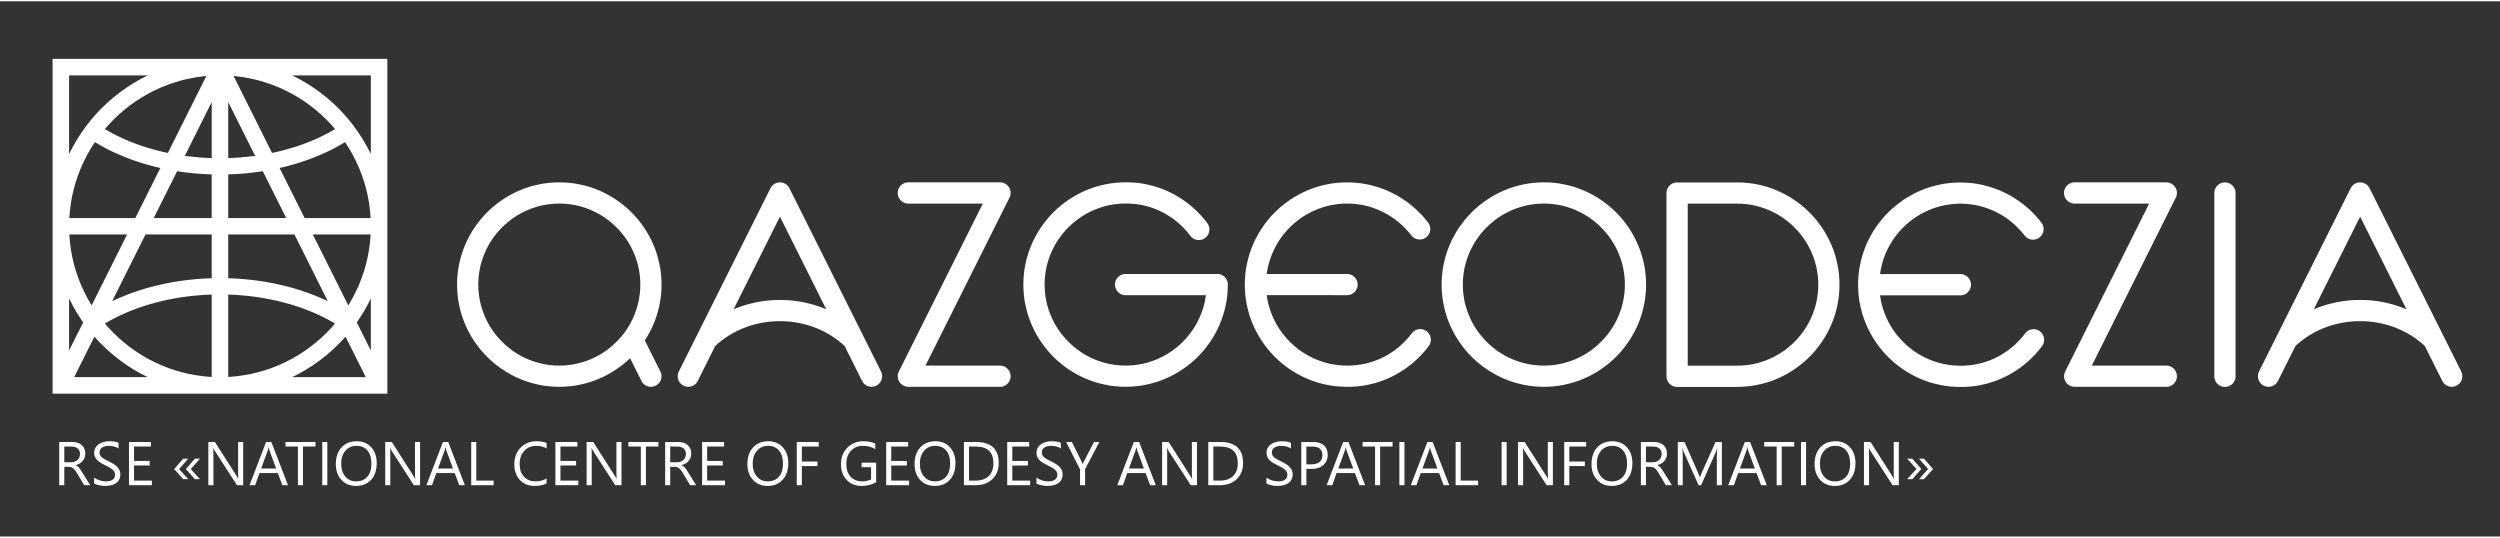 <?xml version="1.0" encoding="UTF-8"?>
<!DOCTYPE svg PUBLIC "-//W3C//DTD SVG 1.1//EN" "http://www.w3.org/Graphics/SVG/1.1/DTD/svg11.dtd">
<!-- Creator: CorelDRAW 2021.5 -->
<svg xmlns="http://www.w3.org/2000/svg" xml:space="preserve" width="423px" height="91px" version="1.1" style="shape-rendering:geometricPrecision; text-rendering:geometricPrecision; image-rendering:optimizeQuality; fill-rule:evenodd; clip-rule:evenodd"
viewBox="0 0 79.198 16.955"
 xmlns:xlink="http://www.w3.org/1999/xlink"
 xmlns:xodm="http://www.corel.com/coreldraw/odm/2003">
 <rect x="0" y="0" width="79.198" height="16.955" fill="#333333" stroke="none"/>
 <defs>
  <style type="text/css">
   <![CDATA[
    .fil0 {fill:none}
    .fil1 {fill:white}
   ]]>
  </style>
 </defs>
 <g id="Слой_x0020_1">
  <rect class="fil0" width="79.198" height="16.955"/>
  <g>
   <path class="fil1" d="M55.052 5.737l0.004 0 -0.004 0zm21.113 3.99l-0.082 -0.031 -0.082 -0.029 -0.082 -0.028 -0.085 -0.026 -0.085 -0.024 -0.085 -0.022 -0.087 -0.02 -0.087 -0.018 -0.089 -0.016 -0.088 -0.014 -0.09 -0.012 -0.09 -0.009 -0.091 -0.008 -0.091 -0.005 -0.092 -0.003 -0.092 -0.003 -0.093 0.003 -0.091 0.003 -0.092 0.005 -0.09 0.008 -0.09 0.009 -0.09 0.012 -0.089 0.014 -0.088 0.016 -0.087 0.018 -0.087 0.02 -0.086 0.022 -0.085 0.024 -0.083 0.026 -0.083 0.028 -0.083 0.029 -0.081 0.031 -0.07 0.029 1.468 -2.935 1.467 2.935 -0.069 -0.029zm-73.306 5.602l-0.191 0 -0.23 -0.384c-0.021,-0.035 -0.041,-0.065 -0.061,-0.091 -0.02,-0.025 -0.04,-0.046 -0.06,-0.061 -0.021,-0.016 -0.043,-0.028 -0.067,-0.035 -0.024,-0.008 -0.051,-0.011 -0.081,-0.011l-0.132 0 0 0.582 -0.16 0 0 -1.369 0.409 0c0.059,0 0.115,0.008 0.165,0.022 0.051,0.015 0.095,0.038 0.132,0.069 0.037,0.03 0.066,0.068 0.087,0.114 0.021,0.045 0.032,0.098 0.032,0.16 0,0.047 -0.007,0.091 -0.022,0.131 -0.014,0.04 -0.034,0.075 -0.061,0.106 -0.026,0.032 -0.058,0.058 -0.095,0.08 -0.038,0.022 -0.079,0.039 -0.126,0.051l0 0.004c0.023,0.01 0.043,0.022 0.06,0.035 0.017,0.013 0.033,0.029 0.048,0.046 0.015,0.018 0.031,0.038 0.046,0.061 0.015,0.023 0.031,0.049 0.049,0.079l0.258 0.411zm-0.822 -1.224l0 0.497 0.218 0c0.04,0 0.077,-0.006 0.111,-0.018 0.034,-0.013 0.064,-0.03 0.088,-0.053 0.025,-0.022 0.045,-0.05 0.059,-0.083 0.014,-0.032 0.021,-0.069 0.021,-0.11 0,-0.073 -0.024,-0.13 -0.071,-0.171 -0.048,-0.041 -0.116,-0.062 -0.206,-0.062l-0.22 0zm0.945 1.169l0 -0.189c0.022,0.019 0.048,0.036 0.078,0.051 0.031,0.016 0.063,0.029 0.096,0.039 0.033,0.011 0.067,0.019 0.101,0.025 0.034,0.005 0.065,0.008 0.093,0.008 0.099,0 0.173,-0.018 0.222,-0.055 0.048,-0.036 0.073,-0.089 0.073,-0.158 0,-0.037 -0.009,-0.069 -0.025,-0.096 -0.016,-0.028 -0.039,-0.053 -0.067,-0.075 -0.029,-0.023 -0.063,-0.045 -0.102,-0.065 -0.039,-0.021 -0.081,-0.043 -0.127,-0.066 -0.047,-0.024 -0.092,-0.048 -0.133,-0.073 -0.042,-0.025 -0.077,-0.052 -0.108,-0.082 -0.031,-0.03 -0.055,-0.064 -0.072,-0.102 -0.018,-0.038 -0.027,-0.082 -0.027,-0.133 0,-0.063 0.014,-0.117 0.042,-0.163 0.027,-0.046 0.063,-0.084 0.107,-0.114 0.045,-0.03 0.096,-0.052 0.153,-0.067 0.057,-0.015 0.115,-0.022 0.174,-0.022 0.135,0 0.233,0.016 0.295,0.049l0 0.18c-0.08,-0.056 -0.184,-0.084 -0.311,-0.084 -0.035,0 -0.07,0.004 -0.105,0.011 -0.035,0.008 -0.066,0.02 -0.094,0.036 -0.027,0.016 -0.049,0.038 -0.067,0.064 -0.017,0.026 -0.025,0.058 -0.025,0.096 0,0.034 0.006,0.065 0.019,0.09 0.013,0.026 0.033,0.049 0.058,0.07 0.025,0.021 0.057,0.041 0.093,0.061 0.037,0.02 0.079,0.041 0.127,0.065 0.049,0.024 0.095,0.05 0.139,0.076 0.044,0.027 0.083,0.057 0.116,0.089 0.033,0.033 0.059,0.068 0.078,0.108 0.02,0.039 0.029,0.085 0.029,0.135 0,0.068 -0.013,0.125 -0.039,0.172 -0.026,0.047 -0.062,0.085 -0.107,0.114 -0.045,0.029 -0.097,0.051 -0.155,0.064 -0.059,0.013 -0.12,0.019 -0.186,0.019 -0.021,0 -0.048,-0.002 -0.08,-0.005 -0.031,-0.004 -0.064,-0.009 -0.097,-0.015 -0.033,-0.007 -0.064,-0.015 -0.094,-0.025 -0.03,-0.01 -0.054,-0.021 -0.072,-0.033zm1.829 0.055l-0.725 0 0 -1.369 0.695 0 0 0.145 -0.535 0 0 0.456 0.495 0 0 0.144 -0.495 0 0 0.479 0.565 0 0 0.145zm1.524 -0.191l-0.161 0 -0.285 -0.32 0.285 -0.329 0.162 0 -0.293 0.329 0.292 0.32zm-0.372 0l-0.158 0 -0.286 -0.32 0.286 -0.329 0.158 0 -0.289 0.329 0.289 0.32zm1.741 0.191l-0.197 0 -0.704 -1.091c-0.018,-0.028 -0.033,-0.056 -0.044,-0.086l-0.006 0c0.005,0.029 0.008,0.092 0.008,0.188l0 0.989 -0.161 0 0 -1.369 0.208 0 0.686 1.074c0.029,0.045 0.047,0.075 0.055,0.092l0.004 0c-0.006,-0.039 -0.01,-0.107 -0.01,-0.202l0 -0.964 0.161 0 0 1.369zm1.419 0l-0.178 0 -0.145 -0.384 -0.58 0 -0.137 0.384 -0.178 0 0.525 -1.369 0.166 0 0.527 1.369zm-0.375 -0.528l-0.215 -0.583c-0.007,-0.019 -0.014,-0.05 -0.021,-0.092l-0.004 0c-0.006,0.039 -0.014,0.069 -0.022,0.092l-0.213 0.583 0.475 0zm1.246 -0.696l-0.396 0 0 1.224 -0.16 0 0 -1.224 -0.394 0 0 -0.145 0.95 0 0 0.145zm0.375 1.224l-0.16 0 0 -1.369 0.16 0 0 1.369zm0.912 0.023c-0.194,0 -0.35,-0.064 -0.466,-0.192 -0.117,-0.128 -0.176,-0.294 -0.176,-0.499 0,-0.221 0.06,-0.396 0.179,-0.527 0.119,-0.131 0.281,-0.197 0.486,-0.197 0.189,0 0.342,0.064 0.457,0.191 0.116,0.127 0.173,0.294 0.173,0.5 0,0.223 -0.059,0.399 -0.177,0.53 -0.119,0.129 -0.277,0.194 -0.476,0.194zm0.012 -1.27c-0.144,0 -0.261,0.052 -0.351,0.156 -0.089,0.104 -0.134,0.24 -0.134,0.408 0,0.169 0.043,0.305 0.131,0.408 0.087,0.103 0.202,0.154 0.342,0.154 0.15,0 0.269,-0.049 0.355,-0.147 0.087,-0.098 0.13,-0.235 0.13,-0.412 0,-0.181 -0.042,-0.32 -0.126,-0.419 -0.084,-0.099 -0.2,-0.148 -0.347,-0.148zm2.015 1.247l-0.197 0 -0.705 -1.091c-0.018,-0.028 -0.033,-0.056 -0.044,-0.086l-0.005 0c0.004,0.029 0.007,0.092 0.007,0.188l0 0.989 -0.16 0 0 -1.369 0.208 0 0.685 1.074c0.029,0.045 0.048,0.075 0.056,0.092l0.004 0c-0.007,-0.039 -0.01,-0.107 -0.01,-0.202l0 -0.964 0.161 0 0 1.369zm1.418 0l-0.177 0 -0.145 -0.384 -0.581 0 -0.137 0.384 -0.178 0 0.525 -1.369 0.166 0 0.527 1.369zm-0.375 -0.528l-0.215 -0.583c-0.007,-0.019 -0.014,-0.05 -0.021,-0.092l-0.004 0c-0.006,0.039 -0.013,0.069 -0.021,0.092l-0.214 0.583 0.475 0zm1.287 0.528l-0.71 0 0 -1.369 0.16 0 0 1.224 0.55 0 0 0.145zm1.678 -0.057c-0.101,0.053 -0.227,0.08 -0.378,0.08 -0.195,0 -0.351,-0.062 -0.468,-0.188 -0.117,-0.125 -0.176,-0.29 -0.176,-0.494 0,-0.218 0.066,-0.395 0.198,-0.53 0.132,-0.136 0.299,-0.203 0.501,-0.203 0.13,0 0.238,0.019 0.323,0.056l0 0.171c-0.098,-0.054 -0.206,-0.082 -0.325,-0.082 -0.157,0 -0.284,0.053 -0.382,0.158 -0.098,0.105 -0.147,0.245 -0.147,0.421 0,0.167 0.046,0.3 0.137,0.398 0.092,0.1 0.212,0.149 0.36,0.149 0.137,0 0.257,-0.031 0.357,-0.091l0 0.155zm1.005 0.057l-0.726 0 0 -1.369 0.695 0 0 0.145 -0.535 0 0 0.456 0.495 0 0 0.144 -0.495 0 0 0.479 0.566 0 0 0.145zm1.367 0l-0.197 0 -0.704 -1.091c-0.018,-0.028 -0.033,-0.056 -0.044,-0.086l-0.006 0c0.005,0.029 0.008,0.092 0.008,0.188l0 0.989 -0.161 0 0 -1.369 0.209 0 0.685 1.074c0.029,0.045 0.047,0.075 0.056,0.092l0.003 0c-0.006,-0.039 -0.009,-0.107 -0.009,-0.202l0 -0.964 0.16 0 0 1.369zm1.169 -1.224l-0.395 0 0 1.224 -0.161 0 0 -1.224 -0.394 0 0 -0.145 0.95 0 0 0.145zm1.197 1.224l-0.191 0 -0.23 -0.384c-0.021,-0.035 -0.041,-0.065 -0.061,-0.091 -0.02,-0.025 -0.04,-0.046 -0.06,-0.061 -0.021,-0.016 -0.043,-0.028 -0.067,-0.035 -0.024,-0.008 -0.051,-0.011 -0.081,-0.011l-0.132 0 0 0.582 -0.16 0 0 -1.369 0.409 0c0.059,0 0.115,0.008 0.165,0.022 0.051,0.015 0.095,0.038 0.132,0.069 0.038,0.03 0.066,0.068 0.087,0.114 0.022,0.045 0.032,0.098 0.032,0.16 0,0.047 -0.007,0.091 -0.022,0.131 -0.014,0.04 -0.034,0.075 -0.061,0.106 -0.026,0.032 -0.058,0.058 -0.095,0.08 -0.037,0.022 -0.079,0.039 -0.126,0.051l0 0.004c0.023,0.01 0.043,0.022 0.06,0.035 0.017,0.013 0.033,0.029 0.048,0.046 0.015,0.018 0.031,0.038 0.046,0.061 0.015,0.023 0.031,0.049 0.05,0.079l0.257 0.411zm-0.822 -1.224l0 0.497 0.218 0c0.04,0 0.077,-0.006 0.111,-0.018 0.034,-0.013 0.064,-0.03 0.089,-0.053 0.024,-0.022 0.044,-0.05 0.058,-0.083 0.014,-0.032 0.021,-0.069 0.021,-0.11 0,-0.073 -0.024,-0.13 -0.071,-0.171 -0.048,-0.041 -0.116,-0.062 -0.206,-0.062l-0.22 0zm1.735 1.224l-0.725 0 0 -1.369 0.695 0 0 0.145 -0.535 0 0 0.456 0.495 0 0 0.144 -0.495 0 0 0.479 0.565 0 0 0.145zm1.352 0.023c-0.195,0 -0.35,-0.064 -0.467,-0.192 -0.116,-0.128 -0.175,-0.294 -0.175,-0.499 0,-0.221 0.06,-0.396 0.179,-0.527 0.119,-0.131 0.281,-0.197 0.486,-0.197 0.189,0 0.341,0.064 0.457,0.191 0.115,0.127 0.173,0.294 0.173,0.5 0,0.223 -0.059,0.399 -0.178,0.53 -0.118,0.129 -0.276,0.194 -0.475,0.194zm0.011 -1.27c-0.144,0 -0.26,0.052 -0.35,0.156 -0.09,0.104 -0.135,0.24 -0.135,0.408 0,0.169 0.044,0.305 0.132,0.408 0.087,0.103 0.201,0.154 0.342,0.154 0.15,0 0.268,-0.049 0.355,-0.147 0.087,-0.098 0.13,-0.235 0.13,-0.412 0,-0.181 -0.042,-0.32 -0.126,-0.419 -0.084,-0.099 -0.2,-0.148 -0.348,-0.148zm1.606 0.023l-0.534 0 0 0.474 0.494 0 0 0.144 -0.494 0 0 0.606 -0.161 0 0 -1.369 0.695 0 0 0.145zm1.82 1.131c-0.138,0.077 -0.29,0.116 -0.459,0.116 -0.195,0 -0.353,-0.063 -0.474,-0.189 -0.121,-0.126 -0.181,-0.293 -0.181,-0.5 0,-0.212 0.067,-0.386 0.201,-0.522 0.134,-0.136 0.304,-0.204 0.51,-0.204 0.149,0 0.274,0.024 0.375,0.073l0 0.177c-0.111,-0.07 -0.242,-0.105 -0.394,-0.105 -0.153,0 -0.279,0.053 -0.377,0.159 -0.098,0.105 -0.147,0.242 -0.147,0.41 0,0.173 0.046,0.31 0.137,0.408 0.091,0.1 0.214,0.149 0.37,0.149 0.107,0 0.2,-0.021 0.278,-0.064l0 -0.384 -0.3 0 0 -0.145 0.461 0 0 0.621zm1.043 0.093l-0.725 0 0 -1.369 0.695 0 0 0.145 -0.535 0 0 0.456 0.495 0 0 0.144 -0.495 0 0 0.479 0.565 0 0 0.145zm0.816 0.023c-0.195,0 -0.35,-0.064 -0.467,-0.192 -0.116,-0.128 -0.175,-0.294 -0.175,-0.499 0,-0.221 0.06,-0.396 0.179,-0.527 0.119,-0.131 0.281,-0.197 0.486,-0.197 0.189,0 0.341,0.064 0.457,0.191 0.115,0.127 0.173,0.294 0.173,0.5 0,0.223 -0.059,0.399 -0.178,0.53 -0.118,0.129 -0.276,0.194 -0.475,0.194zm0.011 -1.27c-0.144,0 -0.26,0.052 -0.35,0.156 -0.09,0.104 -0.135,0.24 -0.135,0.408 0,0.169 0.044,0.305 0.132,0.408 0.087,0.103 0.201,0.154 0.342,0.154 0.15,0 0.268,-0.049 0.355,-0.147 0.087,-0.098 0.13,-0.235 0.13,-0.412 0,-0.181 -0.042,-0.32 -0.126,-0.419 -0.084,-0.099 -0.2,-0.148 -0.348,-0.148zm0.911 1.247l0 -1.369 0.378 0c0.483,0 0.724,0.222 0.724,0.668 0,0.211 -0.067,0.381 -0.201,0.509 -0.134,0.128 -0.313,0.192 -0.538,0.192l-0.363 0zm0.161 -1.224l0 1.079 0.204 0c0.18,0 0.319,-0.048 0.419,-0.144 0.1,-0.096 0.15,-0.232 0.15,-0.409 0,-0.351 -0.186,-0.526 -0.56,-0.526l-0.213 0zm1.936 1.224l-0.726 0 0 -1.369 0.696 0 0 0.145 -0.535 0 0 0.456 0.495 0 0 0.144 -0.495 0 0 0.479 0.565 0 0 0.145zm0.2 -0.055l0 -0.189c0.021,0.019 0.047,0.036 0.077,0.051 0.031,0.016 0.063,0.029 0.096,0.039 0.034,0.011 0.067,0.019 0.101,0.025 0.034,0.005 0.065,0.008 0.093,0.008 0.099,0 0.173,-0.018 0.222,-0.055 0.048,-0.036 0.073,-0.089 0.073,-0.158 0,-0.037 -0.009,-0.069 -0.025,-0.096 -0.016,-0.028 -0.039,-0.053 -0.067,-0.075 -0.029,-0.023 -0.063,-0.045 -0.102,-0.065 -0.039,-0.021 -0.081,-0.043 -0.127,-0.066 -0.047,-0.024 -0.092,-0.048 -0.133,-0.073 -0.042,-0.025 -0.077,-0.052 -0.108,-0.082 -0.031,-0.03 -0.054,-0.064 -0.072,-0.102 -0.018,-0.038 -0.026,-0.082 -0.026,-0.133 0,-0.063 0.013,-0.117 0.041,-0.163 0.027,-0.046 0.063,-0.084 0.108,-0.114 0.044,-0.03 0.095,-0.052 0.152,-0.067 0.057,-0.015 0.115,-0.022 0.174,-0.022 0.135,0 0.233,0.016 0.295,0.049l0 0.18c-0.08,-0.056 -0.184,-0.084 -0.311,-0.084 -0.035,0 -0.07,0.004 -0.105,0.011 -0.035,0.008 -0.066,0.02 -0.094,0.036 -0.027,0.016 -0.049,0.038 -0.067,0.064 -0.017,0.026 -0.025,0.058 -0.025,0.096 0,0.034 0.006,0.065 0.019,0.09 0.013,0.026 0.033,0.049 0.058,0.07 0.025,0.021 0.057,0.041 0.093,0.061 0.037,0.02 0.079,0.041 0.127,0.065 0.049,0.024 0.095,0.05 0.139,0.076 0.044,0.027 0.083,0.057 0.116,0.089 0.033,0.033 0.059,0.068 0.078,0.108 0.02,0.039 0.029,0.085 0.029,0.135 0,0.068 -0.013,0.125 -0.039,0.172 -0.026,0.047 -0.062,0.085 -0.107,0.114 -0.045,0.029 -0.097,0.051 -0.155,0.064 -0.059,0.013 -0.12,0.019 -0.186,0.019 -0.021,0 -0.048,-0.002 -0.08,-0.005 -0.031,-0.004 -0.064,-0.009 -0.097,-0.015 -0.033,-0.007 -0.064,-0.015 -0.094,-0.025 -0.03,-0.01 -0.053,-0.021 -0.071,-0.033zm1.993 -1.314l-0.452 0.863 0 0.506 -0.16 0 0 -0.502 -0.44 -0.867 0.182 0 0.307 0.619c0.003,0.008 0.015,0.036 0.033,0.084l0.003 0c0.006,-0.022 0.018,-0.05 0.036,-0.084l0.321 -0.619 0.17 0zm1.787 1.369l-0.178 0 -0.145 -0.384 -0.581 0 -0.137 0.384 -0.178 0 0.525 -1.369 0.167 0 0.527 1.369zm-0.376 -0.528l-0.215 -0.583c-0.007,-0.019 -0.014,-0.05 -0.021,-0.092l-0.003 0c-0.007,0.039 -0.014,0.069 -0.022,0.092l-0.213 0.583 0.474 0zm1.681 0.528l-0.197 0 -0.705 -1.091c-0.018,-0.028 -0.032,-0.056 -0.044,-0.086l-0.005 0c0.005,0.029 0.007,0.092 0.007,0.188l0 0.989 -0.16 0 0 -1.369 0.208 0 0.686 1.074c0.028,0.045 0.047,0.075 0.055,0.092l0.004 0c-0.006,-0.039 -0.01,-0.107 -0.01,-0.202l0 -0.964 0.161 0 0 1.369zm0.359 0l0 -1.369 0.378 0c0.482,0 0.724,0.222 0.724,0.668 0,0.211 -0.067,0.381 -0.201,0.509 -0.134,0.128 -0.313,0.192 -0.538,0.192l-0.363 0zm0.16 -1.224l0 1.079 0.205 0c0.179,0 0.319,-0.048 0.419,-0.144 0.1,-0.096 0.15,-0.232 0.15,-0.409 0,-0.351 -0.187,-0.526 -0.56,-0.526l-0.214 0zm1.683 1.169l0 -0.189c0.022,0.019 0.048,0.036 0.078,0.051 0.03,0.016 0.062,0.029 0.095,0.039 0.034,0.011 0.067,0.019 0.101,0.025 0.034,0.005 0.065,0.008 0.093,0.008 0.099,0 0.173,-0.018 0.222,-0.055 0.048,-0.036 0.073,-0.089 0.073,-0.158 0,-0.037 -0.008,-0.069 -0.025,-0.096 -0.016,-0.028 -0.038,-0.053 -0.067,-0.075 -0.028,-0.023 -0.062,-0.045 -0.101,-0.065 -0.04,-0.021 -0.082,-0.043 -0.127,-0.066 -0.048,-0.024 -0.093,-0.048 -0.134,-0.073 -0.041,-0.025 -0.077,-0.052 -0.108,-0.082 -0.03,-0.03 -0.054,-0.064 -0.072,-0.102 -0.017,-0.038 -0.026,-0.082 -0.026,-0.133 0,-0.063 0.013,-0.117 0.041,-0.163 0.027,-0.046 0.063,-0.084 0.108,-0.114 0.044,-0.03 0.095,-0.052 0.152,-0.067 0.057,-0.015 0.115,-0.022 0.174,-0.022 0.135,0 0.234,0.016 0.296,0.049l0 0.18c-0.081,-0.056 -0.185,-0.084 -0.312,-0.084 -0.035,0 -0.07,0.004 -0.105,0.011 -0.035,0.008 -0.066,0.02 -0.093,0.036 -0.028,0.016 -0.05,0.038 -0.067,0.064 -0.018,0.026 -0.026,0.058 -0.026,0.096 0,0.034 0.006,0.065 0.02,0.09 0.013,0.026 0.032,0.049 0.057,0.07 0.026,0.021 0.057,0.041 0.093,0.061 0.037,0.02 0.079,0.041 0.127,0.065 0.049,0.024 0.095,0.05 0.139,0.076 0.044,0.027 0.083,0.057 0.116,0.089 0.033,0.033 0.059,0.068 0.079,0.108 0.019,0.039 0.029,0.085 0.029,0.135 0,0.068 -0.013,0.125 -0.04,0.172 -0.026,0.047 -0.062,0.085 -0.107,0.114 -0.045,0.029 -0.096,0.051 -0.155,0.064 -0.059,0.013 -0.12,0.019 -0.185,0.019 -0.022,0 -0.049,-0.002 -0.08,-0.005 -0.032,-0.004 -0.065,-0.009 -0.098,-0.015 -0.033,-0.007 -0.064,-0.015 -0.094,-0.025 -0.029,-0.01 -0.053,-0.021 -0.071,-0.033zm1.264 -0.462l0 0.517 -0.161 0 0 -1.369 0.376 0c0.147,0 0.26,0.036 0.341,0.107 0.08,0.071 0.121,0.172 0.121,0.302 0,0.129 -0.045,0.236 -0.135,0.319 -0.089,0.082 -0.21,0.124 -0.362,0.124l-0.18 0zm0 -0.707l0 0.562 0.168 0c0.11,0 0.195,-0.026 0.253,-0.076 0.058,-0.051 0.087,-0.123 0.087,-0.215 0,-0.181 -0.107,-0.271 -0.32,-0.271l-0.188 0zm1.861 1.224l-0.178 0 -0.145 -0.384 -0.581 0 -0.136 0.384 -0.179 0 0.525 -1.369 0.167 0 0.527 1.369zm-0.376 -0.528l-0.215 -0.583c-0.006,-0.019 -0.014,-0.05 -0.02,-0.092l-0.004 0c-0.007,0.039 -0.014,0.069 -0.022,0.092l-0.213 0.583 0.474 0zm1.246 -0.696l-0.395 0 0 1.224 -0.16 0 0 -1.224 -0.395 0 0 -0.145 0.95 0 0 0.145zm0.376 1.224l-0.161 0 0 -1.369 0.161 0 0 1.369zm1.42 0l-0.178 0 -0.145 -0.384 -0.581 0 -0.136 0.384 -0.178 0 0.525 -1.369 0.166 0 0.527 1.369zm-0.375 -0.528l-0.215 -0.583c-0.007,-0.019 -0.014,-0.05 -0.021,-0.092l-0.004 0c-0.006,0.039 -0.014,0.069 -0.022,0.092l-0.213 0.583 0.475 0zm1.287 0.528l-0.711 0 0 -1.369 0.161 0 0 1.224 0.55 0 0 0.145zm0.906 0l-0.16 0 0 -1.369 0.16 0 0 1.369zm1.464 0l-0.197 0 -0.704 -1.091c-0.018,-0.028 -0.033,-0.056 -0.044,-0.086l-0.006 0c0.005,0.029 0.008,0.092 0.008,0.188l0 0.989 -0.161 0 0 -1.369 0.209 0 0.685 1.074c0.029,0.045 0.047,0.075 0.055,0.092l0.004 0c-0.006,-0.039 -0.009,-0.107 -0.009,-0.202l0 -0.964 0.16 0 0 1.369zm1.054 -1.224l-0.534 0 0 0.474 0.494 0 0 0.144 -0.494 0 0 0.606 -0.161 0 0 -1.369 0.695 0 0 0.145zm0.812 1.247c-0.194,0 -0.35,-0.064 -0.466,-0.192 -0.117,-0.128 -0.176,-0.294 -0.176,-0.499 0,-0.221 0.06,-0.396 0.179,-0.527 0.119,-0.131 0.281,-0.197 0.486,-0.197 0.189,0 0.341,0.064 0.457,0.191 0.116,0.127 0.173,0.294 0.173,0.5 0,0.223 -0.059,0.399 -0.177,0.53 -0.119,0.129 -0.277,0.194 -0.476,0.194zm0.011 -1.27c-0.143,0 -0.26,0.052 -0.35,0.156 -0.09,0.104 -0.135,0.24 -0.135,0.408 0,0.169 0.044,0.305 0.132,0.408 0.087,0.103 0.202,0.154 0.342,0.154 0.15,0 0.269,-0.049 0.355,-0.147 0.087,-0.098 0.13,-0.235 0.13,-0.412 0,-0.181 -0.042,-0.32 -0.126,-0.419 -0.084,-0.099 -0.2,-0.148 -0.348,-0.148zm1.893 1.247l-0.191 0 -0.229 -0.384c-0.021,-0.035 -0.041,-0.065 -0.061,-0.091 -0.02,-0.025 -0.04,-0.046 -0.061,-0.061 -0.021,-0.016 -0.043,-0.028 -0.067,-0.035 -0.023,-0.008 -0.05,-0.011 -0.08,-0.011l-0.132 0 0 0.582 -0.161 0 0 -1.369 0.409 0c0.06,0 0.115,0.008 0.166,0.022 0.05,0.015 0.094,0.038 0.131,0.069 0.038,0.03 0.067,0.068 0.088,0.114 0.021,0.045 0.031,0.098 0.031,0.16 0,0.047 -0.007,0.091 -0.021,0.131 -0.014,0.04 -0.035,0.075 -0.061,0.106 -0.026,0.032 -0.058,0.058 -0.095,0.08 -0.038,0.022 -0.08,0.039 -0.126,0.051l0 0.004c0.023,0.01 0.043,0.022 0.06,0.035 0.016,0.013 0.033,0.029 0.048,0.046 0.015,0.018 0.03,0.038 0.045,0.061 0.015,0.023 0.032,0.049 0.05,0.079l0.257 0.411zm-0.821 -1.224l0 0.497 0.218 0c0.04,0 0.077,-0.006 0.111,-0.018 0.034,-0.013 0.063,-0.03 0.088,-0.053 0.025,-0.022 0.044,-0.05 0.058,-0.083 0.014,-0.032 0.021,-0.069 0.021,-0.11 0,-0.073 -0.023,-0.13 -0.071,-0.171 -0.047,-0.041 -0.116,-0.062 -0.205,-0.062l-0.22 0zm2.405 1.224l-0.159 0 0 -0.918c0,-0.073 0.004,-0.162 0.013,-0.267l-0.004 0c-0.015,0.062 -0.029,0.106 -0.041,0.133l-0.467 1.052 -0.079 0 -0.467 -1.044c-0.013,-0.031 -0.027,-0.078 -0.041,-0.141l-0.004 0c0.006,0.055 0.008,0.145 0.008,0.268l0 0.917 -0.155 0 0 -1.369 0.212 0 0.42 0.955c0.033,0.073 0.054,0.128 0.064,0.164l0.005 0c0.028,-0.075 0.05,-0.131 0.066,-0.168l0.429 -0.951 0.2 0 0 1.369zm1.421 0l-0.178 0 -0.145 -0.384 -0.581 0 -0.137 0.384 -0.178 0 0.525 -1.369 0.166 0 0.528 1.369zm-0.376 -0.528l-0.215 -0.583c-0.007,-0.019 -0.014,-0.05 -0.021,-0.092l-0.004 0c-0.006,0.039 -0.013,0.069 -0.021,0.092l-0.214 0.583 0.475 0zm1.246 -0.696l-0.395 0 0 1.224 -0.161 0 0 -1.224 -0.394 0 0 -0.145 0.95 0 0 0.145zm0.376 1.224l-0.161 0 0 -1.369 0.161 0 0 1.369zm0.912 0.023c-0.195,0 -0.35,-0.064 -0.467,-0.192 -0.116,-0.128 -0.175,-0.294 -0.175,-0.499 0,-0.221 0.06,-0.396 0.179,-0.527 0.119,-0.131 0.281,-0.197 0.486,-0.197 0.189,0 0.341,0.064 0.457,0.191 0.115,0.127 0.173,0.294 0.173,0.5 0,0.223 -0.059,0.399 -0.178,0.53 -0.118,0.129 -0.276,0.194 -0.475,0.194zm0.011 -1.27c-0.144,0 -0.26,0.052 -0.35,0.156 -0.09,0.104 -0.135,0.24 -0.135,0.408 0,0.169 0.044,0.305 0.132,0.408 0.087,0.103 0.201,0.154 0.342,0.154 0.15,0 0.268,-0.049 0.355,-0.147 0.087,-0.098 0.13,-0.235 0.13,-0.412 0,-0.181 -0.042,-0.32 -0.126,-0.419 -0.084,-0.099 -0.2,-0.148 -0.348,-0.148zm2.015 1.247l-0.197 0 -0.704 -1.091c-0.018,-0.028 -0.033,-0.056 -0.044,-0.086l-0.006 0c0.005,0.029 0.008,0.092 0.008,0.188l0 0.989 -0.161 0 0 -1.369 0.208 0 0.686 1.074c0.029,0.045 0.047,0.075 0.055,0.092l0.004 0c-0.006,-0.039 -0.01,-0.107 -0.01,-0.202l0 -0.964 0.161 0 0 1.369zm1.085 -0.513l-0.288 0.322 -0.157 0 0.288 -0.322 -0.288 -0.327 0.157 0 0.288 0.327zm-0.372 0l-0.285 0.322 -0.163 0 0.295 -0.322 -0.295 -0.327 0.163 0 0.285 0.327zm-49.118 -9.978l-0.002 -0.005 -0.118 -0.229 -0.128 -0.222 -0.139 -0.215 -0.148 -0.208 -0.157 -0.201 -0.167 -0.192 -0.175 -0.185 -0.185 -0.175 -0.192 -0.167 -0.201 -0.157 -0.208 -0.148 -0.215 -0.139 -0.222 -0.127 -0.228 -0.118 -0.006 -0.003 2.491 0 0 2.491zm0 6.224l-0.446 -0.893 0.059 -0.083 0.139 -0.215 0.128 -0.222 0.118 -0.229 0.002 -0.005 0 1.647zm-2.491 0.844l0.006 -0.003 0.228 -0.117 0.222 -0.128 0.215 -0.139 0.208 -0.148 0.201 -0.157 0.192 -0.167 0.185 -0.176 0.175 -0.184 0.057 -0.065 0.642 1.284 -2.331 0zm-0.221 -0.473l-0.212 0.096 -0.217 0.086 -0.221 0.075 -0.227 0.066 -0.23 0.053 -0.234 0.041 -0.239 0.032 -0.226 0.017 0 -2.61 0.025 0.001 0.141 0.006 0.14 0.009 0.14 0.011 0.138 0.012 0.137 0.016 0.135 0.017 0.135 0.019 0.134 0.023 0.131 0.024 0.131 0.026 0.128 0.027 0.128 0.031 0.126 0.032 0.124 0.034 0.123 0.035 0.12 0.039 0.12 0.039 0.117 0.042 0.116 0.043 0.113 0.045 0.112 0.046 0.109 0.049 0.107 0.05 0.106 0.052 0.103 0.053 0.101 0.055 0.099 0.056 0.045 0.027 -0.111 0.128 -0.159 0.166 -0.166 0.159 -0.174 0.15 -0.181 0.143 -0.187 0.134 -0.194 0.124 -0.2 0.116 -0.206 0.105zm-2.329 -6.467l-0.025 -0.001 -0.14 -0.006 -0.141 -0.008 -0.14 -0.012 -0.137 -0.012 -0.138 -0.016 -0.131 -0.016 0.852 -1.704 0 1.775zm0 1.901l-1.838 0 0.743 -1.486 0.025 0.004 0.143 0.021 0.145 0.019 0.146 0.016 0.147 0.014 0.148 0.011 0.149 0.009 0.151 0.006 0.041 0.001 0 1.385zm0 1.906l-0.041 0.001 -0.151 0.006 -0.149 0.009 -0.148 0.011 -0.147 0.015 -0.146 0.015 -0.145 0.019 -0.143 0.021 -0.142 0.023 -0.141 0.026 -0.139 0.028 -0.138 0.03 -0.137 0.032 -0.134 0.034 -0.134 0.036 -0.132 0.04 -0.13 0.04 -0.128 0.043 -0.127 0.044 -0.124 0.048 -0.123 0.048 -0.121 0.051 -0.119 0.052 -0.114 0.053 1.056 -2.112 2.097 0 0 1.387zm0 3.126l-0.225 -0.017 -0.239 -0.032 -0.235 -0.041 -0.23 -0.053 -0.226 -0.066 -0.222 -0.075 -0.216 -0.086 -0.212 -0.096 -0.206 -0.105 -0.2 -0.116 -0.194 -0.124 -0.188 -0.134 -0.18 -0.143 -0.174 -0.15 -0.166 -0.159 -0.159 -0.166 -0.111 -0.128 0.044 -0.027 0.099 -0.056 0.101 -0.055 0.103 -0.053 0.106 -0.052 0.107 -0.05 0.109 -0.049 0.112 -0.046 0.113 -0.045 0.116 -0.043 0.117 -0.042 0.12 -0.039 0.12 -0.039 0.123 -0.035 0.124 -0.034 0.126 -0.032 0.127 -0.031 0.13 -0.027 0.13 -0.026 0.132 -0.024 0.133 -0.023 0.135 -0.019 0.135 -0.017 0.138 -0.016 0.137 -0.012 0.14 -0.011 0.141 -0.009 0.14 -0.006 0.025 -0.001 0 2.61zm-4.357 0.007l0.642 -1.284 0.056 0.065 0.176 0.184 0.184 0.176 0.193 0.167 0.2 0.157 0.208 0.148 0.215 0.139 0.222 0.128 0.229 0.117 0.005 0.003 -2.33 0zm-0.161 -2.491l0.003 0.005 0.118 0.229 0.128 0.222 0.138 0.215 0.06 0.083 -0.447 0.893 0 -1.647zm0 -7.068l2.491 0 -0.005 0.003 -0.229 0.118 -0.222 0.127 -0.215 0.139 -0.208 0.148 -0.2 0.157 -0.193 0.167 -0.184 0.175 -0.176 0.185 -0.167 0.192 -0.157 0.201 -0.148 0.208 -0.138 0.215 -0.128 0.222 -0.118 0.229 -0.003 0.005 0 -2.491zm1.838 5.039l-1.123 2.246 -0.021 -0.033 -0.116 -0.199 -0.105 -0.207 -0.096 -0.211 -0.086 -0.217 -0.075 -0.221 -0.065 -0.227 -0.054 -0.23 -0.041 -0.234 -0.031 -0.24 -0.018 -0.227 1.831 0zm-1.831 -0.519l0.018 -0.227 0.031 -0.24 0.041 -0.234 0.054 -0.23 0.065 -0.227 0.075 -0.221 0.086 -0.217 0.096 -0.211 0.105 -0.206 0.116 -0.2 0.124 -0.193 0.098 0.058 0.108 0.062 0.111 0.06 0.113 0.059 0.114 0.056 0.117 0.054 0.119 0.052 0.121 0.051 0.123 0.049 0.124 0.047 0.127 0.044 0.128 0.043 0.13 0.041 0.132 0.039 0.134 0.036 0.134 0.035 0.137 0.032 0.003 0.001 -0.793 1.587 -2.091 0zm2.706 -4.047l0.212 -0.097 0.216 -0.085 0.222 -0.075 0.226 -0.066 0.23 -0.053 0.235 -0.042 0.239 -0.031 0.055 -0.004 -1.218 2.436 -0.128 -0.028 -0.127 -0.03 -0.126 -0.032 -0.124 -0.035 -0.123 -0.035 -0.12 -0.038 -0.12 -0.039 -0.117 -0.042 -0.116 -0.043 -0.113 -0.045 -0.112 -0.047 -0.109 -0.048 -0.107 -0.051 -0.106 -0.052 -0.103 -0.052 -0.101 -0.056 -0.099 -0.056 -0.046 -0.027 0.113 -0.13 0.159 -0.166 0.166 -0.159 0.174 -0.15 0.18 -0.143 0.188 -0.134 0.194 -0.124 0.2 -0.116 0.206 -0.105zm2.328 4.566l2.098 0 1.056 2.113 -0.115 -0.054 -0.119 -0.052 -0.12 -0.051 -0.124 -0.048 -0.124 -0.048 -0.127 -0.044 -0.127 -0.043 -0.131 -0.04 -0.131 -0.04 -0.134 -0.036 -0.135 -0.034 -0.136 -0.032 -0.138 -0.03 -0.139 -0.028 -0.142 -0.026 -0.141 -0.023 -0.143 -0.021 -0.146 -0.019 -0.145 -0.015 -0.148 -0.015 -0.148 -0.011 -0.149 -0.009 -0.151 -0.006 -0.041 -0.001 0 -1.387zm0 -1.904l0.041 -0.001 0.151 -0.006 0.149 -0.009 0.148 -0.011 0.148 -0.014 0.145 -0.016 0.146 -0.019 0.143 -0.021 0.024 -0.004 0.743 1.486 -1.838 0 0 -1.385zm0 -2.291l0.852 1.704 -0.131 0.016 -0.137 0.016 -0.138 0.012 -0.14 0.012 -0.14 0.008 -0.141 0.006 -0.025 0.001 0 -1.775zm4.511 4.195l-0.017 0.227 -0.031 0.24 -0.042 0.234 -0.053 0.23 -0.065 0.227 -0.076 0.221 -0.085 0.217 -0.097 0.211 -0.105 0.207 -0.116 0.199 -0.021 0.033 -1.123 -2.246 1.831 0zm-2.09 -0.519l-0.794 -1.587 0.003 -0.001 0.137 -0.032 0.135 -0.035 0.134 -0.036 0.131 -0.039 0.131 -0.041 0.127 -0.043 0.127 -0.044 0.124 -0.047 0.124 -0.049 0.12 -0.051 0.119 -0.052 0.118 -0.054 0.114 -0.056 0.113 -0.059 0.11 -0.06 0.108 -0.062 0.099 -0.059 0.123 0.194 0.116 0.2 0.105 0.206 0.097 0.211 0.085 0.217 0.076 0.221 0.065 0.227 0.053 0.23 0.042 0.234 0.031 0.24 0.017 0.227 -2.09 0zm-2.195 -4.496l0.239 0.031 0.234 0.042 0.23 0.053 0.227 0.066 0.221 0.075 0.217 0.085 0.212 0.097 0.206 0.105 0.2 0.116 0.194 0.124 0.187 0.134 0.181 0.143 0.174 0.15 0.166 0.159 0.159 0.166 0.112 0.13 -0.046 0.027 -0.099 0.056 -0.101 0.056 -0.103 0.052 -0.106 0.052 -0.107 0.051 -0.109 0.048 -0.112 0.047 -0.113 0.045 -0.116 0.043 -0.117 0.042 -0.12 0.039 -0.12 0.038 -0.123 0.035 -0.124 0.035 -0.126 0.032 -0.127 0.03 -0.128 0.028 -1.217 -2.436 0.055 0.004zm4.554 -0.547l-10.344 0 0 10.605 10.344 0 -0.002 -0.001 0.002 0 0 0.001 0.261 0 0 -10.605 -0.261 0zm45.589 7.283l-0.01 0.131 -0.018 0.128 -0.021 0.126 -0.029 0.123 -0.035 0.122 -0.041 0.118 -0.045 0.116 -0.052 0.114 -0.057 0.111 -0.062 0.107 -0.066 0.105 -0.072 0.101 -0.077 0.096 -0.081 0.094 -0.086 0.089 -0.089 0.086 -0.094 0.08 -0.096 0.078 -0.101 0.071 -0.105 0.067 -0.107 0.062 -0.111 0.057 -0.114 0.051 -0.115 0.046 -0.119 0.04 -0.122 0.036 -0.123 0.028 -0.126 0.022 -0.129 0.017 -0.129 0.01 -0.132 0.003 -0.005 0 -0.218 0 0 0 -1.346 0 0 -5.133 1.567 0 0.002 0 0 0 0 0 0 0 0.001 0 0.012 0 0.119 0.003 0.129 0.01 0.129 0.017 0.126 0.022 0.123 0.029 0.122 0.035 0.119 0.041 0.115 0.045 0.114 0.052 0.111 0.056 0.107 0.062 0.105 0.067 0.101 0.072 0.096 0.077 0.094 0.081 0.089 0.086 0.086 0.089 0.081 0.093 0.077 0.097 0.072 0.101 0.066 0.104 0.062 0.108 0.057 0.11 0.052 0.114 0.045 0.116 0.041 0.119 0.035 0.122 0.029 0.123 0.021 0.125 0.018 0.129 0.01 0.13 0.003 0.113 -0.003 0.15zm-2.564 2.435l0 0 0 0 0 0zm3.235 -2.732l-0.013 -0.164 -0.02 -0.161 -0.03 -0.159 -0.036 -0.158 -0.043 -0.153 -0.051 -0.15 -0.059 -0.148 -0.065 -0.143 -0.072 -0.139 -0.078 -0.136 -0.085 -0.131 -0.091 -0.127 -0.095 -0.123 -0.102 -0.118 -0.107 -0.112 -0.113 -0.107 -0.117 -0.102 -0.123 -0.096 -0.127 -0.09 -0.131 -0.085 -0.136 -0.078 -0.139 -0.072 -0.143 -0.065 -0.148 -0.059 -0.15 -0.051 -0.154 -0.043 -0.157 -0.037 -0.159 -0.029 -0.161 -0.02 -0.164 -0.013 -0.11 -0.003 -1.962 0 -0.017 0 -0.017 0.002 -0.017 0.002 -0.016 0.003 -0.017 0.003 -0.016 0.005 -0.015 0.005 -0.015 0.006 -0.015 0.007 -0.015 0.007 -0.014 0.008 -0.013 0.009 -0.014 0.009 -0.012 0.01 -0.012 0.011 -0.012 0.011 -0.011 0.012 -0.011 0.012 -0.009 0.013 -0.01 0.013 -0.009 0.014 -0.008 0.013 -0.007 0.015 -0.007 0.015 -0.006 0.015 -0.005 0.016 -0.005 0.016 -0.003 0.016 -0.003 0.016 -0.003 0.017 -0.001 0.017 0 0.017 -0.002 0.182 0 5.442 0.002 0.155 0 -0.008 0 0.008 -0.001 0.009 -0.001 0.018 0.001 0.017 0.001 0.017 0.002 0.017 0.003 0.017 0.004 0.016 0.004 0.016 0.006 0.016 0.006 0.015 0.007 0.015 0.007 0.014 0.008 0.014 0.009 0.014 0.009 0.013 0.01 0.013 0.011 0.012 0.011 0.012 0.012 0.011 0.012 0.011 0.013 0.01 0.013 0.009 0.014 0.009 0.014 0.008 0.014 0.007 0.015 0.007 0.015 0.006 0.016 0.005 0.016 0.005 0.016 0.004 0.017 0.003 0.017 0.002 0.017 0.001 0.017 0.001 1.834 0c0.019,0 0.088,0.001 0.123,-0.002l0.115 -0.004 0.164 -0.012 0.161 -0.02 0.159 -0.03 0.157 -0.036 0.154 -0.043 0.15 -0.052 0.148 -0.058 0.143 -0.065 0.139 -0.072 0.136 -0.078 0.131 -0.085 0.127 -0.091 0.123 -0.095 0.117 -0.102 0.113 -0.107 0.107 -0.113 0.102 -0.117 0.095 -0.123 0.091 -0.127 0.085 -0.131 0.078 -0.136 0.072 -0.139 0.065 -0.144 0.059 -0.147 0.051 -0.15 0.043 -0.154 0.036 -0.157 0.03 -0.16 0.02 -0.16 0.013 -0.164 0.003 -0.166 -0.003 -0.166zm-19.372 0.146l-0.001 -0.017 -0.003 -0.017 -0.003 -0.017 -0.003 -0.016 -0.005 -0.016 -0.005 -0.015 -0.006 -0.016 -0.007 -0.014 -0.008 -0.015 -0.008 -0.014 -0.008 -0.014 -0.01 -0.013 -0.01 -0.013 -0.01 -0.012 -0.011 -0.012 -0.012 -0.011 -0.012 -0.01 -0.013 -0.01 -0.013 -0.01 -0.014 -0.009 -0.014 -0.008 -0.015 -0.007 -0.015 -0.007 -0.015 -0.006 -0.015 -0.005 -0.016 -0.005 -0.017 -0.003 -0.016 -0.003 -0.017 -0.003 -0.017 -0.001 -0.018 0 -2.902 0 -0.017 0 -0.017 0.001 -0.017 0.003 -0.017 0.003 -0.016 0.003 -0.016 0.005 -0.016 0.005 -0.015 0.006 -0.015 0.007 -0.014 0.007 -0.015 0.008 -0.013 0.009 -0.014 0.01 -0.012 0.01 -0.012 0.01 -0.012 0.011 -0.011 0.012 -0.011 0.012 -0.01 0.013 -0.009 0.013 -0.009 0.014 -0.008 0.014 -0.007 0.015 -0.007 0.014 -0.006 0.016 -0.006 0.015 -0.004 0.016 -0.004 0.016 -0.003 0.017 -0.002 0.017 -0.001 0.017 -0.001 0.017 0.001 0.018 0.001 0.017 0.002 0.017 0.003 0.016 0.004 0.017 0.004 0.016 0.006 0.015 0.006 0.016 0.007 0.014 0.007 0.015 0.008 0.014 0.009 0.014 0.009 0.013 0.01 0.013 0.011 0.012 0.011 0.012 0.012 0.011 0.012 0.01 0.012 0.01 0.014 0.01 0.013 0.008 0.015 0.009 0.014 0.007 0.015 0.007 0.015 0.006 0.016 0.005 0.016 0.005 0.016 0.003 0.017 0.003 0.017 0.003 0.017 0.001 0.017 0 2.543 0 -0.007 0.054 -0.022 0.125 -0.028 0.123 -0.036 0.122 -0.04 0.119 -0.046 0.116 -0.052 0.114 -0.056 0.111 -0.062 0.107 -0.067 0.104 -0.072 0.101 -0.077 0.097 -0.081 0.093 -0.085 0.089 -0.089 0.086 -0.094 0.081 -0.097 0.077 -0.1 0.072 -0.105 0.067 -0.107 0.062 -0.111 0.056 -0.114 0.052 -0.116 0.046 -0.119 0.04 -0.121 0.035 -0.124 0.029 -0.125 0.022 -0.129 0.017 -0.13 0.01 -0.131 0.003 0 0 -0.14 -0.004 -0.122 -0.009 -0.129 -0.017 -0.125 -0.022 -0.124 -0.029 -0.121 -0.035 -0.119 -0.04 -0.116 -0.046 -0.114 -0.052 -0.111 -0.056 -0.107 -0.062 -0.104 -0.068 -0.101 -0.071 -0.097 -0.077 -0.093 -0.081 -0.089 -0.086 -0.086 -0.089 -0.081 -0.093 -0.077 -0.097 -0.072 -0.101 -0.067 -0.104 -0.062 -0.107 -0.056 -0.111 -0.052 -0.114 -0.046 -0.116 -0.04 -0.119 -0.036 -0.122 -0.028 -0.123 -0.022 -0.125 -0.017 -0.129 -0.01 -0.13 -0.003 -0.132 -0.001 0 0 0.018 0 0.002 0 -0.02 0.004 -0.131 0.01 -0.13 0.017 -0.129 0.022 -0.126 0.028 -0.123 0.036 -0.121 0.04 -0.119 0.046 -0.116 0.052 -0.114 0.056 -0.111 0.062 -0.107 0.067 -0.105 0.072 -0.1 0.077 -0.097 0.081 -0.094 0.086 -0.089 0.089 -0.085 0.093 -0.081 0.097 -0.077 0.101 -0.071 0.104 -0.068 0.107 -0.062 0.111 -0.056 0.114 -0.052 0.116 -0.046 0.119 -0.04 0.121 -0.036 0.124 -0.028 0.125 -0.022 0.129 -0.017 0.13 -0.01 0.132 -0.004 0.001 0 -0.017 0 -0.007 -0.001 0.024 0.001 0 0 0.08 0.001 0.077 0.003 0.077 0.006 0.076 0.007 0.076 0.01 0.074 0.012 0.073 0.014 0.074 0.016 0.072 0.02 0.072 0.019 0.071 0.023 0.07 0.025 0.069 0.027 0.068 0.028 0.066 0.031 0.066 0.033 0.065 0.033 0.063 0.036 0.063 0.039 0.062 0.04 0.061 0.04 0.059 0.043 0.057 0.046 0.056 0.046 0.056 0.047 0.053 0.05 0.053 0.051 0.051 0.053 0.049 0.054 0.049 0.055 0.046 0.058 0.045 0.058 0.011 0.013 0.011 0.013 0.012 0.012 0.012 0.012 0.013 0.01 0.013 0.01 0.014 0.01 0.014 0.008 0.014 0.008 0.015 0.007 0.015 0.006 0.015 0.006 0.015 0.005 0.016 0.004 0.015 0.004 0.016 0.002 0.016 0.002 0.016 0.001 0.016 0.001 0.016 -0.001 0.017 -0.001 0.016 -0.002 0.016 -0.002 0.016 -0.004 0.016 -0.004 0.015 -0.005 0.016 -0.006 0.015 -0.007 0.015 -0.008 0.015 -0.008 0.014 -0.009 0.014 -0.01 0.014 -0.011 0.012 -0.011 0.013 -0.012 0.011 -0.012 0.011 -0.013 0.01 -0.013 0.009 -0.014 0.009 -0.014 0.008 -0.014 0.007 -0.015 0.006 -0.014 0.006 -0.016 0.005 -0.015 0.004 -0.016 0.003 -0.016 0.003 -0.015 0.002 -0.016 0.001 -0.016 0 -0.017 0 -0.016 -0.001 -0.016 -0.002 -0.016 -0.003 -0.016 -0.004 -0.016 -0.004 -0.016 -0.005 -0.015 -0.006 -0.016 -0.007 -0.015 -0.007 -0.015 -0.009 -0.014 -0.009 -0.015 -0.01 -0.014 -0.056 -0.074 -0.059 -0.07 -0.059 -0.071 -0.063 -0.068 -0.064 -0.066 -0.066 -0.064 -0.069 -0.062 -0.069 -0.061 -0.072 -0.059 -0.073 -0.056 -0.075 -0.054 -0.076 -0.054 -0.077 -0.05 -0.079 -0.047 -0.082 -0.046 -0.081 -0.044 -0.084 -0.041 -0.085 -0.039 -0.086 -0.036 -0.088 -0.034 -0.088 -0.031 -0.089 -0.028 -0.091 -0.027 -0.093 -0.022 -0.092 -0.022 -0.094 -0.019 -0.095 -0.015 -0.095 -0.012 -0.097 -0.01 -0.097 -0.006 -0.099 -0.003 -0.095 -0.001 -0.001 0 -0.074 0.002 -0.09 0.002 -0.164 0.012 -0.161 0.02 -0.16 0.03 -0.157 0.036 -0.153 0.043 -0.151 0.052 -0.147 0.058 -0.143 0.065 -0.14 0.073 -0.136 0.078 -0.131 0.083 -0.127 0.092 -0.123 0.095 -0.117 0.102 -0.113 0.107 -0.106 0.113 -0.102 0.117 -0.096 0.123 -0.09 0.127 -0.085 0.131 -0.078 0.136 -0.072 0.14 -0.065 0.143 -0.059 0.147 -0.051 0.151 -0.043 0.153 -0.037 0.157 -0.03 0.16 -0.019 0.161 -0.013 0.163 -0.004 0.166 -0.001 0 0.005 0.166 0.013 0.164 0.019 0.161 0.03 0.16 0.037 0.157 0.043 0.153 0.051 0.15 0.059 0.148 0.065 0.143 0.072 0.14 0.078 0.136 0.085 0.131 0.09 0.126 0.096 0.124 0.102 0.117 0.106 0.113 0.113 0.106 0.117 0.102 0.123 0.096 0.127 0.092 0.131 0.083 0.136 0.078 0.14 0.073 0.143 0.064 0.147 0.059 0.151 0.051 0.153 0.043 0.157 0.037 0.16 0.03 0.161 0.019 0.164 0.013 0.166 0.003 0.018 0 0.147 -0.003 0.165 -0.013 0.16 -0.019 0.16 -0.03 0.157 -0.037 0.153 -0.043 0.151 -0.051 0.147 -0.059 0.143 -0.064 0.14 -0.073 0.136 -0.078 0.131 -0.085 0.127 -0.09 0.123 -0.096 0.117 -0.102 0.113 -0.106 0.107 -0.113 0.102 -0.117 0.095 -0.124 0.091 -0.126 0.084 -0.131 0.079 -0.136 0.072 -0.14 0.064 -0.143 0.059 -0.148 0.051 -0.15 0.044 -0.153 0.036 -0.157 0.03 -0.16 0.02 -0.161 0.012 -0.164 0.005 -0.166 0 -0.017zm-6.885 2.886l-0.002 -0.017 -0.003 -0.017 -0.004 -0.016 -0.004 -0.016 -0.006 -0.015 -0.006 -0.016 -0.006 -0.015 -0.008 -0.014 -0.008 -0.014 -0.009 -0.014 -0.009 -0.013 -0.01 -0.013 -0.011 -0.012 -0.011 -0.012 -0.012 -0.011 -0.012 -0.011 -0.013 -0.01 -0.013 -0.009 -0.013 -0.009 -0.015 -0.008 -0.014 -0.007 -0.015 -0.007 -0.015 -0.006 -0.016 -0.005 -0.016 -0.005 -0.016 -0.004 -0.017 -0.002 -0.017 -0.003 -0.017 -0.001 -0.017 0 -2.359 0 0 -0.001 2.641 -5.283 0.001 -0.001 0.013 -0.024 0.008 -0.014 0.006 -0.015 0.003 -0.007 0.003 -0.009 0.006 -0.015 0.004 -0.016 0.004 -0.017 0.003 -0.016 0.002 -0.017 0.001 -0.017 0.001 -0.018 -0.001 -0.017 -0.001 -0.017 -0.002 -0.017 -0.003 -0.016 -0.004 -0.016 -0.004 -0.017 -0.006 -0.015 -0.006 -0.016 -0.006 -0.014 -0.008 -0.015 -0.008 -0.014 -0.009 -0.014 -0.009 -0.013 -0.01 -0.013 -0.011 -0.012 -0.011 -0.012 -0.012 -0.011 -0.012 -0.01 -0.013 -0.01 -0.013 -0.01 -0.013 -0.008 -0.015 -0.009 -0.014 -0.007 -0.015 -0.007 -0.015 -0.006 -0.016 -0.005 -0.016 -0.005 -0.016 -0.003 -0.017 -0.003 -0.017 -0.002 -0.017 -0.002 -0.017 0 -2.903 0 -0.017 0 -0.017 0.002 -0.017 0.002 -0.017 0.003 -0.016 0.003 -0.016 0.005 -0.016 0.005 -0.015 0.006 -0.015 0.007 -0.014 0.007 -0.015 0.009 -0.013 0.008 -0.013 0.01 -0.013 0.01 -0.012 0.01 -0.012 0.011 -0.011 0.012 -0.011 0.012 -0.01 0.013 -0.009 0.013 -0.009 0.014 -0.008 0.014 -0.008 0.015 -0.006 0.014 -0.006 0.016 -0.005 0.015 -0.005 0.017 -0.004 0.016 -0.003 0.016 -0.002 0.017 -0.001 0.017 -0.001 0.017 0.001 0.018 0.001 0.017 0.002 0.017 0.003 0.016 0.004 0.017 0.005 0.016 0.005 0.015 0.006 0.016 0.006 0.015 0.008 0.014 0.008 0.014 0.009 0.014 0.009 0.013 0.01 0.013 0.011 0.012 0.011 0.012 0.012 0.011 0.012 0.011 0.013 0.009 0.013 0.01 0.013 0.009 0.015 0.008 0.014 0.007 0.015 0.007 0.015 0.006 0.016 0.005 0.016 0.005 0.016 0.003 0.017 0.003 0.017 0.003 0.017 0.001 0.017 0 2.36 0 -2.66 5.319 -0.007 0.016 -0.007 0.016 -0.005 0.016 -0.005 0.016 -0.004 0.016 -0.003 0.016 -0.002 0.017 -0.002 0.016 0 0.016 0 0.016 0.001 0.017 0.002 0.016 0.002 0.016 0.003 0.015 0.004 0.016 0.005 0.015 0.005 0.016 0.006 0.014 0.007 0.015 0.008 0.014 0.008 0.014 0.009 0.014 0.01 0.013 0.01 0.012 0.011 0.013 0.012 0.011 0.012 0.011 0.013 0.011 0.013 0.01 0.014 0.009 0.015 0.009 0.015 0.008 0.016 0.008 0.016 0.006 0.016 0.006 0.016 0.004 0.016 0.004 0.016 0.003 0.016 0.003c0,0 0.029,0.003 0.038,0.003 0.052,0.001 0.169,0 0.169,0l2.734 0 0.017 0 0.017 -0.002 0.017 -0.002 0.017 -0.003 0.016 -0.003 0.016 -0.005 0.016 -0.005 0.015 -0.006 0.015 -0.007 0.014 -0.008 0.015 -0.008 0.013 -0.008 0.013 -0.01 0.013 -0.01 0.012 -0.01 0.012 -0.012 0.011 -0.011 0.011 -0.013 0.01 -0.012 0.009 -0.013 0.009 -0.014 0.008 -0.014 0.008 -0.015 0.006 -0.015 0.006 -0.015 0.006 -0.016 0.004 -0.015 0.004 -0.017 0.003 -0.016 0.002 -0.017 0.001 -0.017 0.001 -0.018 -0.001 -0.017 -0.001 -0.017zm-5.907 -2.115l-0.082 -0.031 -0.082 -0.029 -0.082 -0.028 -0.085 -0.026 -0.085 -0.024 -0.086 -0.022 -0.086 -0.02 -0.088 -0.018 -0.088 -0.016 -0.089 -0.014 -0.089 -0.012 -0.09 -0.009 -0.091 -0.008 -0.091 -0.005 -0.092 -0.003 -0.092 -0.003 -0.093 0.003 -0.092 0.003 -0.091 0.005 -0.091 0.008 -0.09 0.009 -0.089 0.012 -0.089 0.014 -0.088 0.016 -0.087 0.018 -0.087 0.02 -0.086 0.022 -0.085 0.024 -0.083 0.026 -0.083 0.028 -0.083 0.029 -0.082 0.031 -0.069 0.029 1.468 -2.935 1.467 2.935 -0.069 -0.029zm1.839 2.128l-0.001 -0.016 -0.003 -0.016 -0.003 -0.017 -0.004 -0.016 -0.004 -0.016 -0.006 -0.016 -0.006 -0.016 -0.008 -0.016 -2.902 -5.804 0.006 0.013 0.006 0.014 0.003 0.008 -0.015 -0.035 0 -0.001 0 0 -0.001 0 -0.001 0 0.002 0 0 0.001 -0.001 -0.002 -0.007 -0.014 -0.008 -0.014 -0.009 -0.013 -0.01 -0.014 -0.01 -0.012 -0.011 -0.012 -0.012 -0.012 -0.012 -0.011 -0.013 -0.011 -0.013 -0.01 -0.015 -0.009 -0.014 -0.009 -0.015 -0.008 -0.016 -0.007 -0.016 -0.007 -0.016 -0.006 -0.016 -0.004 -0.016 -0.004 -0.016 -0.003 -0.017 -0.003 -0.016 -0.001 -0.016 -0.001 -0.016 0.001 -0.017 0.001 -0.016 0.001 -0.016 0.003 -0.015 0.003 -0.016 0.004 -0.015 0.005 -0.015 0.005 -0.016 0.006 -0.014 0.007 -0.014 0.008 -0.014 0.008 -0.014 0.009 -0.013 0.01 -0.012 0.01 -0.012 0.011 -0.012 0.011 -0.011 0.013 -0.011 0.012 -0.01 0.014 -0.009 0.014 -0.009 0.015 -0.008 0.015 -2.903 5.805 -0.007 0.016 -0.007 0.016 -0.006 0.016 -0.004 0.016 -0.004 0.016 -0.003 0.017 -0.003 0.016 -0.001 0.016 -0.001 0.016 0.001 0.017 0 0.016 0.002 0.016 0.003 0.016 0.003 0.016 0.004 0.015 0.005 0.016 0.005 0.015 0.006 0.015 0.007 0.014 0.008 0.015 0.008 0.013 0.009 0.014 0.01 0.013 0.01 0.013 0.011 0.012 0.011 0.011 0.013 0.012 0.012 0.01 0.014 0.01 0.014 0.01 0.015 0.008 0.015 0.008 0.015 0.008 0.016 0.006 0.016 0.006 0.016 0.005 0.016 0.004 0.017 0.003 0.016 0.002 0.016 0.001 0.017 0.001 0.016 0 0.016 -0.001 0.016 -0.002 0.016 -0.002 0.016 -0.004 0.015 -0.004 0.016 -0.004 0.015 -0.006 0.015 -0.006 0.014 -0.007 0.015 -0.007 0.014 -0.009 0.013 -0.009 0.013 -0.009 0.013 -0.011 0.012 -0.01 0.012 -0.012 0.011 -0.012 0.01 -0.013 0.01 -0.014 0.01 -0.014 0.009 -0.014 0.008 -0.016 0.553 -1.107 0.026 -0.024 0.05 -0.045 0.052 -0.043 0.052 -0.043 0.056 -0.041 0.055 -0.041 0.056 -0.038 0.056 -0.038 0.059 -0.037 0.06 -0.035 0.061 -0.034 0.061 -0.033 0.063 -0.03 0.064 -0.031 0.064 -0.028 0.066 -0.027 0.066 -0.026 0.067 -0.024 0.068 -0.023 0.069 -0.021 0.07 -0.019 0.07 -0.018 0.071 -0.016 0.071 -0.015 0.073 -0.013 0.073 -0.011 0.073 -0.01 0.075 -0.009 0.074 -0.005 0.076 -0.005 0.076 -0.003 0.077 0 0.076 0 0.076 0.003 0.076 0.005 0.075 0.005 0.074 0.009 0.074 0.01 0.073 0.011 0.072 0.013 0.072 0.015 0.071 0.016 0.07 0.018 0.069 0.019 0.068 0.021 0.069 0.023 0.067 0.024 0.066 0.026 0.066 0.027 0.064 0.028 0.064 0.031 0.063 0.03 0.061 0.033 0.061 0.034 0.06 0.035 0.059 0.037 0.056 0.038 0.056 0.038 0.056 0.041 0.055 0.041 0.052 0.043 0.052 0.043 0.05 0.045 0.026 0.024 0.553 1.107 0.009 0.016 0.008 0.014 0.01 0.014 0.01 0.014 0.01 0.013 0.012 0.012 0.011 0.012 0.012 0.01 0.013 0.011 0.013 0.009 0.014 0.009 0.014 0.009 0.014 0.007 0.014 0.007 0.015 0.006 0.015 0.006 0.016 0.004 0.015 0.004 0.016 0.004 0.016 0.002 0.016 0.002 0.016 0.001 0.016 0 0.017 -0.001 0.016 -0.001 0.016 -0.002 0.017 -0.003 0.016 -0.004 0.016 -0.005 0.016 -0.006 0.016 -0.006 0.015 -0.008 0.016 -0.008 0.014 -0.008 0.014 -0.01 0.014 -0.01 0.013 -0.01 0.012 -0.012 0.011 -0.011 0.011 -0.012 0.011 -0.013 0.009 -0.013 0.009 -0.014 0.009 -0.013 0.007 -0.015 0.007 -0.014 0.006 -0.015 0.006 -0.015 0.004 -0.016 0.004 -0.015 0.004 -0.016 0.002 -0.016 0.002 -0.016 0.001 -0.016 0 -0.017 -0.001 -0.016zm17.381 -1.168l-0.002 -0.016 -0.002 -0.016 -0.004 -0.016 -0.004 -0.015 -0.005 -0.016 -0.005 -0.015 -0.007 -0.015 -0.007 -0.015 -0.008 -0.014 -0.008 -0.014 -0.01 -0.013 -0.01 -0.013 -0.01 -0.013 -0.012 -0.012 -0.012 -0.012 -0.013 -0.012 -0.013 -0.01 -0.014 -0.01 -0.015 -0.009 -0.015 -0.009 -0.015 -0.007 -0.015 -0.007 -0.015 -0.006 -0.016 -0.005 -0.016 -0.004 -0.016 -0.004 -0.016 -0.003 -0.016 -0.002 -0.016 -0.001 -0.016 0 -0.016 0 -0.016 0.001 -0.016 0.002 -0.016 0.003 -0.016 0.003 -0.015 0.004 -0.016 0.005 -0.015 0.006 -0.015 0.006 -0.014 0.007 -0.015 0.008 -0.014 0.009 -0.013 0.009 -0.013 0.01 -0.013 0.011 -0.012 0.011 -0.012 0.013 -0.011 0.012 -0.011 0.014 -0.046 0.058 -0.045 0.057 -0.049 0.055 -0.05 0.055 -0.051 0.052 -0.053 0.052 -0.053 0.049 -0.055 0.048 -0.056 0.046 -0.058 0.045 -0.059 0.043 -0.06 0.041 -0.062 0.039 -0.063 0.039 -0.063 0.036 -0.066 0.034 -0.065 0.032 -0.067 0.031 -0.068 0.029 -0.069 0.026 -0.07 0.025 -0.071 0.023 -0.072 0.02 -0.071 0.019 -0.074 0.016 -0.073 0.014 -0.075 0.012 -0.076 0.01 -0.076 0.007 -0.076 0.006 -0.077 0.004 -0.081 0 -0.001 0 -0.132 -0.003 -0.129 -0.01 -0.129 -0.018 -0.126 -0.021 -0.123 -0.029 -0.122 -0.035 -0.119 -0.041 -0.115 -0.045 -0.114 -0.052 -0.111 -0.057 -0.107 -0.062 -0.105 -0.066 -0.101 -0.072 -0.096 -0.077 -0.094 -0.081 -0.089 -0.086 -0.086 -0.089 -0.08 -0.094 -0.078 -0.097 -0.072 -0.1 -0.066 -0.105 -0.062 -0.107 -0.057 -0.11 -0.051 -0.114 -0.046 -0.116 -0.04 -0.119 -0.036 -0.122 -0.029 -0.123 -0.021 -0.125 -0.008 -0.056 2.544 0.001 0.017 -0.001 0.017 -0.001 0.017 -0.002 0.017 -0.003 0.016 -0.004 0.016 -0.005 0.015 -0.005 0.016 -0.006 0.015 -0.007 0.014 -0.007 0.014 -0.008 0.014 -0.009 0.013 -0.009 0.012 -0.01 0.013 -0.011 0.011 -0.011 0.011 -0.011 0.011 -0.013 0.01 -0.012 0.009 -0.013 0.009 -0.014 0.008 -0.014 0.008 -0.015 0.006 -0.014 0.006 -0.016 0.006 -0.015 0.004 -0.016 0.004 -0.016 0.003 -0.017 0.002 -0.017 0.001 -0.017 0.001 -0.017 -0.001 -0.017 -0.001 -0.017 -0.002 -0.017 -0.003 -0.017 -0.004 -0.016 -0.004 -0.016 -0.006 -0.015 -0.006 -0.016 -0.006 -0.014 -0.008 -0.015 -0.008 -0.014 -0.009 -0.014 -0.009 -0.013 -0.01 -0.012 -0.011 -0.013 -0.011 -0.011 -0.011 -0.011 -0.013 -0.011 -0.012 -0.01 -0.013 -0.009 -0.014 -0.009 -0.014 -0.008 -0.014 -0.007 -0.015 -0.007 -0.016 -0.006 -0.015 -0.005 -0.016 -0.005 -0.016 -0.004 -0.017 -0.003 -0.017 -0.002 -0.017 -0.001 -0.017 0 -2.544 -0.001 0.008 -0.055 0.021 -0.125 0.029 -0.123 0.036 -0.122 0.04 -0.119 0.046 -0.116 0.051 -0.114 0.057 -0.11 0.062 -0.107 0.066 -0.105 0.072 -0.101 0.078 -0.096 0.08 -0.094 0.086 -0.089 0.089 -0.086 0.094 -0.081 0.096 -0.077 0.101 -0.072 0.105 -0.066 0.107 -0.062 0.111 -0.057 0.114 -0.052 0.115 -0.045 0.119 -0.041 0.122 -0.035 0.123 -0.029 0.126 -0.021 0.129 -0.018 0.129 -0.01 0.132 -0.003 0.078 0.001 0.076 0.004 0.077 0.005 0.075 0.009 0.074 0.01 0.075 0.011 0.074 0.015 0.072 0.016 0.072 0.018 0.071 0.021 0.07 0.023 0.069 0.025 0.069 0.026 0.067 0.028 0.066 0.03 0.066 0.033 0.064 0.034 0.064 0.035 0.062 0.037 0.061 0.039 0.06 0.04 0.059 0.043 0.057 0.044 0.057 0.045 0.056 0.048 0.053 0.048 0.052 0.05 0.051 0.051 0.049 0.053 0.049 0.055 0.046 0.055 0.045 0.056 0.011 0.014 0.012 0.012 0.012 0.012 0.012 0.011 0.013 0.011 0.013 0.01 0.014 0.009 0.014 0.009 0.014 0.007 0.015 0.007 0.015 0.006 0.015 0.006 0.015 0.005 0.016 0.003 0.016 0.004 0.016 0.002 0.015 0.002 0.016 0.001 0.017 0 0.016 0 0.016 -0.002 0.016 -0.002 0.016 -0.003 0.016 -0.004 0.015 -0.004 0.016 -0.005 0.015 -0.006 0.015 -0.007 0.015 -0.008 0.015 -0.009 0.014 -0.009 0.014 -0.01 0.013 -0.011 0.013 -0.011 0.012 -0.012 0.012 -0.013 0.01 -0.012 0.01 -0.014 0.009 -0.013 0.009 -0.014 0.007 -0.015 0.007 -0.014 0.006 -0.015 0.006 -0.015 0.005 -0.016 0.004 -0.015 0.003 -0.016 0.002 -0.016 0.002 -0.016 0.001 -0.016 0 -0.016 0 -0.016 -0.002 -0.016 -0.002 -0.016 -0.003 -0.016 -0.004 -0.016 -0.004 -0.016 -0.005 -0.015 -0.006 -0.016 -0.007 -0.015 -0.008 -0.015 -0.009 -0.014 -0.009 -0.015 -0.01 -0.014 -0.056 -0.072 -0.059 -0.07 -0.059 -0.068 -0.063 -0.066 -0.064 -0.065 -0.066 -0.063 -0.068 -0.061 -0.069 -0.059 -0.07 -0.058 -0.073 -0.055 -0.074 -0.053 -0.076 -0.051 -0.077 -0.049 -0.078 -0.048 -0.08 -0.045 -0.082 -0.042 -0.082 -0.04 -0.085 -0.039 -0.085 -0.036 -0.087 -0.033 -0.088 -0.031 -0.088 -0.028 -0.09 -0.026 -0.091 -0.023 -0.092 -0.022 -0.093 -0.017 -0.093 -0.017 -0.095 -0.012 -0.096 -0.009 -0.095 -0.008 -0.097 -0.004 -0.097 -0.001 -0.166 0.004 -0.164 0.012 -0.16 0.02 -0.16 0.029 -0.157 0.037 -0.154 0.043 -0.15 0.051 -0.148 0.059 -0.143 0.065 -0.139 0.072 -0.136 0.078 -0.131 0.085 -0.127 0.09 -0.123 0.096 -0.117 0.102 -0.113 0.107 -0.107 0.112 -0.102 0.118 -0.096 0.123 -0.09 0.127 -0.085 0.131 -0.078 0.136 -0.072 0.139 -0.065 0.143 -0.059 0.148 -0.051 0.15 -0.043 0.153 -0.036 0.158 -0.03 0.159 -0.02 0.161 -0.012 0.164 -0.004 0.166 -0.001 0 0.005 0.166 0.012 0.164 0.02 0.161 0.03 0.159 0.036 0.157 0.043 0.154 0.051 0.15 0.059 0.148 0.065 0.143 0.072 0.139 0.078 0.136 0.085 0.131 0.09 0.127 0.096 0.123 0.102 0.117 0.107 0.113 0.113 0.107 0.117 0.102 0.123 0.096 0.127 0.09 0.131 0.085 0.136 0.078 0.139 0.072 0.143 0.065 0.148 0.059 0.15 0.051 0.154 0.043 0.157 0.036 0.16 0.03 0.16 0.02 0.164 0.012 0.166 0.004 0.095 0 0.098 -0.004 0.098 -0.006 0.096 -0.01 0.095 -0.012 0.095 -0.015 0.095 -0.019 0.092 -0.021 0.093 -0.022 0.09 -0.028 0.089 -0.028 0.089 -0.031 0.087 -0.034 0.086 -0.036 0.086 -0.039 0.083 -0.04 0.082 -0.045 0.081 -0.046 0.079 -0.047 0.078 -0.05 0.076 -0.053 0.075 -0.054 0.073 -0.056 0.072 -0.059 0.069 -0.061 0.069 -0.063 0.065 -0.064 0.065 -0.066 0.062 -0.068 0.06 -0.07 0.059 -0.071 0.056 -0.074 0.01 -0.014 0.009 -0.014 0.008 -0.015 0.008 -0.015 0.007 -0.015 0.006 -0.015 0.005 -0.016 0.004 -0.016 0.003 -0.016 0.003 -0.016 0.002 -0.016 0.001 -0.016 0.001 -0.016 -0.001 -0.016 -0.001 -0.016zm19.429 0.004l-0.002 -0.016 -0.002 -0.016 -0.004 -0.016 -0.004 -0.015 -0.005 -0.016 -0.005 -0.015 -0.007 -0.015 -0.007 -0.015 -0.008 -0.014 -0.008 -0.014 -0.01 -0.013 -0.01 -0.013 -0.01 -0.013 -0.012 -0.013 -0.012 -0.011 -0.013 -0.012 -0.014 -0.01 -0.014 -0.01 -0.014 -0.01 -0.015 -0.008 -0.015 -0.007 -0.015 -0.007 -0.015 -0.006 -0.016 -0.005 -0.016 -0.005 -0.016 -0.003 -0.016 -0.003 -0.016 -0.002 -0.016 -0.001 -0.016 0 -0.016 0 -0.016 0.001 -0.016 0.002 -0.016 0.003 -0.016 0.003 -0.015 0.004 -0.016 0.005 -0.015 0.006 -0.015 0.006 -0.015 0.007 -0.014 0.008 -0.014 0.009 -0.013 0.009 -0.013 0.01 -0.013 0.011 -0.012 0.011 -0.012 0.012 -0.011 0.013 -0.011 0.014 -0.046 0.058 -0.045 0.057 -0.049 0.055 -0.05 0.055 -0.051 0.052 -0.052 0.051 -0.053 0.05 -0.056 0.048 -0.056 0.045 -0.058 0.046 -0.059 0.043 -0.06 0.041 -0.062 0.039 -0.063 0.039 -0.063 0.036 -0.066 0.034 -0.065 0.032 -0.067 0.031 -0.068 0.028 -0.069 0.027 -0.07 0.025 -0.071 0.023 -0.072 0.019 -0.071 0.02 -0.074 0.016 -0.073 0.014 -0.075 0.012 -0.076 0.01 -0.075 0.007 -0.077 0.006 -0.077 0.004 -0.08 0 -0.002 0 -0.131 -0.004 -0.13 -0.01 -0.129 -0.017 -0.126 -0.021 -0.123 -0.029 -0.121 -0.035 -0.12 -0.041 -0.115 -0.046 -0.114 -0.051 -0.111 -0.057 -0.107 -0.062 -0.105 -0.066 -0.101 -0.072 -0.096 -0.077 -0.094 -0.081 -0.089 -0.086 -0.086 -0.089 -0.08 -0.094 -0.078 -0.097 -0.072 -0.1 -0.066 -0.105 -0.062 -0.107 -0.057 -0.111 -0.052 -0.114 -0.045 -0.116 -0.041 -0.118 -0.035 -0.122 -0.029 -0.123 -0.021 -0.126 -0.007 -0.053 2.543 0 0.018 -0.001 0.017 -0.001 0.017 -0.002 0.016 -0.003 0.016 -0.004 0.016 -0.005 0.016 -0.005 0.015 -0.006 0.015 -0.007 0.015 -0.007 0.014 -0.008 0.014 -0.009 0.013 -0.009 0.012 -0.01 0.013 -0.011 0.011 -0.011 0.012 -0.012 0.01 -0.012 0.01 -0.013 0.009 -0.013 0.009 -0.014 0.008 -0.014 0.008 -0.014 0.007 -0.015 0.006 -0.015 0.005 -0.016 0.004 -0.016 0.004 -0.016 0.003 -0.017 0.002 -0.017 0.002 -0.017 0 -0.017 0 -0.018 -0.002 -0.017 -0.002 -0.016 -0.003 -0.017 -0.004 -0.016 -0.004 -0.016 -0.005 -0.016 -0.006 -0.015 -0.007 -0.015 -0.008 -0.015 -0.008 -0.014 -0.009 -0.013 -0.009 -0.014 -0.01 -0.012 -0.01 -0.013 -0.012 -0.011 -0.011 -0.012 -0.013 -0.01 -0.012 -0.01 -0.013 -0.009 -0.014 -0.009 -0.014 -0.008 -0.015 -0.008 -0.015 -0.007 -0.015 -0.006 -0.016 -0.005 -0.016 -0.004 -0.016 -0.004 -0.016 -0.003 -0.017 -0.002 -0.017 -0.002 -0.018 0 -2.543 0 0.007 -0.054 0.021 -0.125 0.029 -0.123 0.035 -0.122 0.041 -0.119 0.045 -0.116 0.052 -0.114 0.057 -0.111 0.062 -0.106 0.066 -0.105 0.072 -0.101 0.078 -0.097 0.08 -0.093 0.086 -0.089 0.089 -0.086 0.094 -0.081 0.096 -0.077 0.101 -0.071 0.105 -0.067 0.107 -0.063 0.111 -0.056 0.114 -0.052 0.115 -0.046 0.12 -0.04 0.121 -0.036 0.123 -0.028 0.126 -0.022 0.129 -0.017 0.13 -0.01 0.131 -0.004 0.078 0.001 0.077 0.004 0.076 0.006 0.075 0.009 0.074 0.01 0.075 0.011 0.074 0.015 0.072 0.016 0.072 0.018 0.071 0.021 0.07 0.023 0.07 0.025 0.068 0.026 0.067 0.028 0.066 0.03 0.066 0.032 0.064 0.035 0.064 0.035 0.062 0.036 0.062 0.039 0.06 0.041 0.058 0.043 0.059 0.044 0.055 0.045 0.055 0.048 0.054 0.048 0.052 0.05 0.051 0.051 0.049 0.053 0.049 0.055 0.046 0.055 0.046 0.057 0.011 0.014 0.011 0.012 0.012 0.012 0.013 0.012 0.012 0.01 0.014 0.01 0.013 0.009 0.015 0.008 0.014 0.008 0.015 0.007 0.015 0.006 0.015 0.006 0.015 0.004 0.016 0.004 0.016 0.004 0.016 0.002 0.016 0.002 0.016 0.001 0.016 0 0.016 -0.001 0.016 -0.001 0.016 -0.002 0.016 -0.003 0.016 -0.004 0.016 -0.005 0.015 -0.005 0.016 -0.006 0.015 -0.007 0.015 -0.008 0.014 -0.009 0.015 -0.009 0.014 -0.01 0.013 -0.011 0.013 -0.012 0.012 -0.012 0.011 -0.012 0.011 -0.013 0.009 -0.013 0.01 -0.014 0.008 -0.014 0.008 -0.014 0.007 -0.015 0.006 -0.015 0.005 -0.015 0.005 -0.016 0.004 -0.015 0.003 -0.016 0.002 -0.016 0.002 -0.016 0.001 -0.016 0 -0.016 0 -0.017 -0.002 -0.016 -0.002 -0.016 -0.003 -0.016 -0.004 -0.016 -0.004 -0.015 -0.006 -0.016 -0.006 -0.015 -0.007 -0.015 -0.008 -0.015 -0.008 -0.015 -0.009 -0.014 -0.011 -0.014 -0.056 -0.071 -0.059 -0.071 -0.059 -0.067 -0.063 -0.066 -0.064 -0.065 -0.065 -0.063 -0.068 -0.062 -0.07 -0.058 -0.071 -0.058 -0.072 -0.055 -0.074 -0.053 -0.076 -0.051 -0.077 -0.05 -0.078 -0.047 -0.08 -0.045 -0.082 -0.042 -0.082 -0.041 -0.085 -0.038 -0.085 -0.036 -0.087 -0.034 -0.088 -0.03 -0.088 -0.028 -0.09 -0.026 -0.09 -0.024 -0.093 -0.021 -0.092 -0.017 -0.094 -0.017 -0.095 -0.013 -0.096 -0.009 -0.095 -0.007 -0.097 -0.004 -0.097 -0.002 -0.166 0.004 -0.164 0.013 -0.16 0.02 -0.16 0.029 -0.157 0.037 -0.154 0.043 -0.15 0.051 -0.148 0.059 -0.143 0.065 -0.139 0.072 -0.136 0.078 -0.131 0.083 -0.127 0.092 -0.123 0.096 -0.117 0.102 -0.113 0.107 -0.107 0.112 -0.102 0.118 -0.096 0.122 -0.09 0.128 -0.085 0.13 -0.078 0.137 -0.072 0.139 -0.065 0.143 -0.058 0.148 -0.052 0.15 -0.043 0.153 -0.036 0.158 -0.03 0.159 -0.02 0.161 -0.012 0.164 -0.005 0.166 0.001 0 0.004 0.166 0.012 0.164 0.02 0.16 0.03 0.16 0.036 0.157 0.043 0.154 0.052 0.15 0.058 0.148 0.065 0.142 0.072 0.14 0.078 0.136 0.085 0.131 0.09 0.127 0.096 0.123 0.102 0.117 0.107 0.113 0.113 0.107 0.117 0.102 0.123 0.096 0.127 0.09 0.131 0.085 0.136 0.078 0.139 0.072 0.143 0.065 0.148 0.059 0.15 0.051 0.154 0.043 0.157 0.036 0.16 0.03 0.16 0.02 0.164 0.012 0.166 0.004 0.095 0 0.098 -0.004 0.098 -0.006 0.096 -0.01 0.095 -0.012 0.095 -0.015 0.095 -0.019 0.092 -0.021 0.093 -0.022 0.09 -0.028 0.09 -0.028 0.088 -0.031 0.087 -0.034 0.087 -0.036 0.085 -0.039 0.084 -0.041 0.081 -0.044 0.082 -0.046 0.078 -0.047 0.078 -0.05 0.076 -0.053 0.075 -0.054 0.073 -0.056 0.072 -0.059 0.069 -0.061 0.069 -0.063 0.065 -0.064 0.065 -0.066 0.062 -0.068 0.06 -0.07 0.059 -0.071 0.056 -0.074 0.01 -0.014 0.009 -0.014 0.008 -0.015 0.008 -0.015 0.006 -0.015 0.006 -0.015 0.005 -0.016 0.005 -0.016 0.003 -0.016 0.003 -0.016 0.002 -0.016 0.001 -0.016 0.001 -0.016 -0.001 -0.016 -0.001 -0.016zm6.064 -4.652l-0.002 -0.017 -0.003 -0.017 -0.004 -0.016 -0.004 -0.016 -0.005 -0.015 -0.006 -0.016 -0.007 -0.014 -0.008 -0.015 -0.008 -0.014 -0.008 -0.014 -0.01 -0.013 -0.01 -0.013 -0.01 -0.012 -0.012 -0.012 -0.011 -0.011 -0.012 -0.011 -0.013 -0.009 -0.013 -0.01 -0.014 -0.009 -0.014 -0.008 -0.015 -0.007 -0.015 -0.007 -0.015 -0.006 -0.015 -0.005 -0.016 -0.005 -0.017 -0.004 -0.016 -0.002 -0.017 -0.003 -0.017 -0.001 -0.018 0 -0.017 0 -0.017 0.001 -0.017 0.003 -0.016 0.002 -0.017 0.004 -0.016 0.005 -0.015 0.005 -0.016 0.006 -0.015 0.007 -0.014 0.007 -0.014 0.008 -0.014 0.009 -0.013 0.01 -0.013 0.009 -0.012 0.011 -0.012 0.011 -0.011 0.012 -0.01 0.012 -0.01 0.013 -0.01 0.013 -0.009 0.014 -0.008 0.014 -0.007 0.015 -0.007 0.014 -0.006 0.016 -0.005 0.015 -0.005 0.016 -0.003 0.016 -0.004 0.017 -0.002 0.017 -0.001 0.017 0 0.017 0 5.806 0 0.017 0.001 0.017 0.002 0.017 0.004 0.017 0.003 0.016 0.005 0.016 0.005 0.016 0.006 0.015 0.007 0.015 0.007 0.014 0.008 0.014 0.009 0.014 0.01 0.013 0.01 0.013 0.01 0.012 0.011 0.012 0.012 0.011 0.012 0.011 0.013 0.01 0.013 0.009 0.014 0.009 0.014 0.008 0.014 0.008 0.015 0.006 0.016 0.006 0.015 0.005 0.016 0.005 0.017 0.004 0.016 0.003 0.017 0.002 0.017 0.001 0.017 0.001 0.018 -0.001 0.017 -0.001 0.017 -0.002 0.016 -0.003 0.017 -0.004 0.016 -0.005 0.015 -0.005 0.015 -0.006 0.015 -0.006 0.015 -0.008 0.014 -0.008 0.014 -0.009 0.013 -0.009 0.013 -0.01 0.012 -0.011 0.011 -0.011 0.012 -0.012 0.01 -0.012 0.01 -0.013 0.01 -0.013 0.008 -0.014 0.008 -0.014 0.008 -0.014 0.007 -0.015 0.006 -0.015 0.005 -0.016 0.004 -0.016 0.004 -0.016 0.003 -0.017 0.002 -0.017 0.002 -0.017 0 -0.017 0 -5.806 0 -0.017 -0.002 -0.017zm-19.344 2.934l-0.003 0.132 -0.01 0.13 -0.017 0.129 -0.022 0.125 -0.028 0.123 -0.036 0.122 -0.04 0.119 -0.046 0.116 -0.052 0.114 -0.056 0.111 -0.062 0.107 -0.067 0.104 -0.072 0.101 -0.077 0.097 -0.081 0.093 -0.086 0.089 -0.089 0.086 -0.093 0.081 -0.097 0.077 -0.101 0.072 -0.104 0.067 -0.107 0.062 -0.111 0.056 -0.114 0.052 -0.116 0.046 -0.119 0.04 -0.122 0.035 -0.123 0.029 -0.125 0.022 -0.129 0.017 -0.13 0.01 -0.132 0.004 0 -0.001 -0.131 -0.003 -0.13 -0.01 -0.129 -0.017 -0.126 -0.022 -0.123 -0.029 -0.121 -0.035 -0.119 -0.04 -0.116 -0.046 -0.114 -0.052 -0.111 -0.056 -0.107 -0.062 -0.105 -0.067 -0.1 -0.072 -0.097 -0.077 -0.094 -0.081 -0.089 -0.086 -0.086 -0.089 -0.08 -0.093 -0.078 -0.097 -0.072 -0.101 -0.066 -0.104 -0.062 -0.107 -0.057 -0.111 -0.051 -0.114 -0.046 -0.116 -0.04 -0.119 -0.036 -0.122 -0.029 -0.123 -0.021 -0.125 -0.017 -0.129 -0.01 -0.13 -0.003 -0.132 -0.001 0 0.004 -0.131 0.01 -0.13 0.017 -0.129 0.021 -0.126 0.029 -0.123 0.036 -0.121 0.04 -0.119 0.046 -0.116 0.051 -0.114 0.057 -0.111 0.062 -0.107 0.068 -0.105 0.07 -0.1 0.078 -0.097 0.08 -0.094 0.086 -0.089 0.089 -0.085 0.094 -0.081 0.097 -0.077 0.1 -0.072 0.105 -0.067 0.107 -0.062 0.111 -0.056 0.114 -0.052 0.116 -0.046 0.119 -0.04 0.121 -0.036 0.123 -0.028 0.126 -0.022 0.129 -0.017 0.13 -0.01 0.131 -0.003 0 -0.001 0.132 0.004 0.13 0.01 0.129 0.017 0.125 0.022 0.123 0.028 0.122 0.036 0.119 0.04 0.116 0.046 0.114 0.052 0.111 0.056 0.107 0.062 0.104 0.067 0.101 0.072 0.097 0.077 0.093 0.081 0.089 0.085 0.086 0.089 0.081 0.094 0.077 0.097 0.071 0.1 0.068 0.105 0.062 0.107 0.056 0.111 0.052 0.114 0.046 0.116 0.04 0.119 0.036 0.121 0.028 0.123 0.022 0.126 0.017 0.129 0.01 0.13 0.004 0.131 -0.001 0zm0.668 -0.166l-0.013 -0.163 -0.02 -0.161 -0.029 -0.16 -0.037 -0.157 -0.043 -0.153 -0.051 -0.151 -0.059 -0.147 -0.065 -0.143 -0.072 -0.14 -0.078 -0.136 -0.083 -0.131 -0.092 -0.127 -0.096 -0.123 -0.102 -0.117 -0.106 -0.113 -0.113 -0.107 -0.117 -0.102 -0.124 -0.095 -0.126 -0.09 -0.131 -0.085 -0.136 -0.078 -0.14 -0.073 -0.143 -0.065 -0.147 -0.058 -0.151 -0.052 -0.153 -0.043 -0.157 -0.036 -0.16 -0.03 -0.161 -0.02 -0.164 -0.012 -0.166 -0.004 0 -0.001 -0.166 0.005 -0.164 0.012 -0.16 0.02 -0.16 0.03 -0.157 0.036 -0.154 0.043 -0.15 0.052 -0.147 0.058 -0.143 0.065 -0.14 0.073 -0.136 0.078 -0.131 0.085 -0.127 0.09 -0.123 0.095 -0.117 0.102 -0.113 0.107 -0.107 0.113 -0.102 0.117 -0.095 0.123 -0.092 0.127 -0.084 0.131 -0.078 0.136 -0.072 0.14 -0.065 0.143 -0.059 0.147 -0.051 0.151 -0.043 0.153 -0.036 0.157 -0.03 0.16 -0.02 0.161 -0.012 0.163 -0.004 0.166 -0.001 0 0.005 0.166 0.012 0.164 0.02 0.161 0.03 0.16 0.036 0.157 0.043 0.153 0.051 0.15 0.059 0.148 0.065 0.143 0.072 0.14 0.078 0.136 0.085 0.131 0.091 0.126 0.095 0.124 0.102 0.117 0.107 0.113 0.113 0.106 0.117 0.102 0.123 0.096 0.127 0.09 0.131 0.085 0.136 0.078 0.14 0.073 0.143 0.064 0.147 0.059 0.15 0.051 0.154 0.043 0.157 0.037 0.16 0.03 0.16 0.019 0.164 0.013 0.166 0.005 0 -0.001 0.166 -0.004 0.164 -0.013 0.161 -0.019 0.16 -0.03 0.157 -0.037 0.153 -0.043 0.151 -0.051 0.147 -0.059 0.143 -0.064 0.14 -0.073 0.136 -0.078 0.131 -0.085 0.126 -0.09 0.124 -0.096 0.117 -0.102 0.113 -0.106 0.106 -0.113 0.102 -0.117 0.096 -0.124 0.09 -0.126 0.085 -0.131 0.078 -0.136 0.072 -0.14 0.065 -0.143 0.059 -0.148 0.051 -0.15 0.043 -0.153 0.037 -0.157 0.029 -0.16 0.02 -0.161 0.013 -0.164 0.005 -0.166 -0.001 0 -0.004 -0.166zm-32.527 1.889l-0.086 0.089 -0.089 0.086 -0.093 0.081 -0.097 0.077 -0.101 0.072 -0.104 0.067 -0.108 0.062 -0.11 0.056 -0.114 0.052 -0.116 0.046 -0.119 0.04 -0.122 0.035 -0.123 0.029 -0.125 0.022 -0.129 0.017 -0.13 0.01 -0.132 0.004 0 -0.001 -0.132 -0.003 -0.129 -0.01 -0.129 -0.017 -0.126 -0.022 -0.123 -0.029 -0.121 -0.035 -0.119 -0.04 -0.116 -0.046 -0.114 -0.052 -0.111 -0.056 -0.107 -0.062 -0.105 -0.067 -0.1 -0.072 -0.097 -0.077 -0.094 -0.081 -0.089 -0.086 -0.085 -0.089 -0.081 -0.093 -0.078 -0.097 -0.071 -0.101 -0.067 -0.104 -0.062 -0.107 -0.057 -0.111 -0.051 -0.114 -0.046 -0.116 -0.04 -0.119 -0.036 -0.122 -0.028 -0.123 -0.022 -0.125 -0.017 -0.129 -0.01 -0.13 -0.003 -0.132 -0.001 0 0.004 -0.131 0.01 -0.13 0.017 -0.129 0.022 -0.126 0.028 -0.123 0.036 -0.121 0.04 -0.119 0.046 -0.116 0.051 -0.114 0.057 -0.111 0.062 -0.107 0.067 -0.105 0.071 -0.1 0.078 -0.097 0.081 -0.094 0.085 -0.089 0.089 -0.085 0.094 -0.081 0.097 -0.077 0.1 -0.072 0.105 -0.067 0.107 -0.062 0.111 -0.056 0.114 -0.052 0.116 -0.046 0.119 -0.04 0.121 -0.036 0.123 -0.028 0.126 -0.022 0.129 -0.017 0.129 -0.01 0.132 -0.003 0 -0.001 0.132 0.004 0.13 0.01 0.129 0.017 0.125 0.022 0.123 0.028 0.122 0.036 0.119 0.04 0.116 0.046 0.114 0.052 0.11 0.056 0.108 0.062 0.104 0.067 0.101 0.072 0.097 0.077 0.093 0.081 0.089 0.085 0.086 0.089 0.081 0.094 0.077 0.097 0.071 0.1 0.068 0.105 0.062 0.107 0.056 0.111 0.052 0.114 0.045 0.116 0.041 0.119 0.035 0.121 0.029 0.123 0.022 0.126 0.017 0.129 0.01 0.13 0.004 0.131 -0.002 0 -0.002 0.132 -0.01 0.13 -0.017 0.129 -0.022 0.125 -0.029 0.123 -0.035 0.122 -0.041 0.119 -0.045 0.116 -0.052 0.114 -0.056 0.111 -0.062 0.107 -0.067 0.104 -0.072 0.101 -0.077 0.097 -0.081 0.093zm0.948 -0.181l0.072 -0.14 0.065 -0.143 0.059 -0.148 0.051 -0.15 0.043 -0.153 0.037 -0.157 0.029 -0.16 0.02 -0.161 0.013 -0.164 0.005 -0.166 -0.001 0 -0.004 -0.166 -0.013 -0.163 -0.02 -0.161 -0.029 -0.16 -0.037 -0.157 -0.043 -0.153 -0.051 -0.151 -0.059 -0.147 -0.065 -0.143 -0.072 -0.14 -0.078 -0.136 -0.084 -0.131 -0.091 -0.127 -0.096 -0.123 -0.102 -0.117 -0.106 -0.113 -0.113 -0.107 -0.117 -0.102 -0.124 -0.095 -0.127 -0.09 -0.131 -0.085 -0.136 -0.078 -0.139 -0.073 -0.143 -0.065 -0.147 -0.058 -0.151 -0.052 -0.153 -0.043 -0.158 -0.036 -0.159 -0.03 -0.161 -0.02 -0.164 -0.012 -0.166 -0.004 0 -0.001 -0.166 0.005 -0.164 0.012 -0.16 0.02 -0.16 0.03 -0.157 0.036 -0.154 0.043 -0.15 0.052 -0.147 0.058 -0.143 0.065 -0.14 0.073 -0.136 0.078 -0.131 0.085 -0.127 0.09 -0.123 0.095 -0.117 0.102 -0.113 0.107 -0.107 0.113 -0.102 0.117 -0.095 0.123 -0.091 0.127 -0.085 0.131 -0.078 0.136 -0.072 0.14 -0.065 0.143 -0.058 0.147 -0.052 0.151 -0.043 0.153 -0.036 0.157 -0.03 0.16 -0.02 0.161 -0.012 0.163 -0.004 0.166 -0.001 0 0.005 0.166 0.012 0.164 0.02 0.161 0.03 0.16 0.036 0.157 0.043 0.153 0.052 0.15 0.058 0.148 0.065 0.143 0.072 0.14 0.078 0.136 0.085 0.131 0.091 0.126 0.095 0.124 0.102 0.117 0.107 0.113 0.113 0.106 0.117 0.102 0.123 0.096 0.127 0.09 0.131 0.085 0.136 0.078 0.14 0.073 0.143 0.064 0.147 0.059 0.15 0.051 0.154 0.043 0.157 0.037 0.16 0.03 0.16 0.019 0.164 0.013 0.166 0.005 0 -0.001 0.166 -0.004 0.164 -0.013 0.161 -0.019 0.159 -0.03 0.158 -0.037 0.153 -0.043 0.151 -0.051 0.147 -0.059 0.143 -0.064 0.139 -0.073 0.136 -0.078 0.131 -0.085 0.127 -0.09 0.124 -0.096 0.117 -0.102 0.066 -0.062 0.361 0.72 0.008 0.016 0.009 0.014 0.009 0.014 0.01 0.014 0.011 0.013 0.011 0.012 0.012 0.011 0.012 0.011 0.013 0.011 0.013 0.009 0.013 0.009 0.014 0.008 0.014 0.008 0.015 0.007 0.015 0.006 0.015 0.006 0.015 0.004 0.016 0.004 0.016 0.003 0.016 0.003 0.016 0.002 0.016 0.001 0.016 0 0.017 -0.001 0.016 -0.001 0.016 -0.003 0.016 -0.003 0.017 -0.004 0.016 -0.004 0.016 -0.006 0.015 -0.006 0.016 -0.008 0.015 -0.008 0.015 -0.009 0.014 -0.009 0.013 -0.01 0.013 -0.011 0.013 -0.011 0.011 -0.011 0.011 -0.013 0.01 -0.012 0.01 -0.013 0.009 -0.014 0.008 -0.014 0.008 -0.014 0.007 -0.015 0.006 -0.014 0.005 -0.016 0.005 -0.015 0.004 -0.016 0.003 -0.015 0.003 -0.016 0.001 -0.016 0.001 -0.017 0.001 -0.016 -0.001 -0.016 -0.002 -0.016 -0.002 -0.017 -0.003 -0.016 -0.004 -0.016 -0.004 -0.016 -0.006 -0.016 -0.007 -0.016 -0.007 -0.016 -0.494 -0.985 0.059 -0.09 0.078 -0.136zm48.397 1.327l-0.002 -0.017 -0.003 -0.017 -0.004 -0.016 -0.004 -0.016 -0.005 -0.015 -0.006 -0.016 -0.007 -0.015 -0.008 -0.014 -0.008 -0.014 -0.009 -0.014 -0.009 -0.013 -0.01 -0.013 -0.011 -0.012 -0.011 -0.012 -0.011 -0.011 -0.013 -0.011 -0.012 -0.01 -0.014 -0.009 -0.013 -0.009 -0.014 -0.008 -0.015 -0.007 -0.015 -0.007 -0.015 -0.006 -0.016 -0.005 -0.016 -0.005 -0.016 -0.004 -0.017 -0.002 -0.016 -0.003 -0.017 -0.001 -0.018 0 -2.359 0 0 -0.001 2.642 -5.283 0 -0.001 0.013 -0.024 0.008 -0.014 0.007 -0.015 0.006 -0.016 0.005 -0.015 0.004 -0.016 0.004 -0.017 0.003 -0.016 0.002 -0.017 0.002 -0.017 0 -0.018 0 -0.017 -0.002 -0.017 -0.002 -0.017 -0.003 -0.016 -0.004 -0.016 -0.004 -0.017 -0.005 -0.015 -0.006 -0.016 -0.007 -0.014 -0.008 -0.015 -0.008 -0.014 -0.009 -0.014 -0.009 -0.013 -0.01 -0.013 -0.011 -0.012 -0.011 -0.012 -0.011 -0.011 -0.013 -0.01 -0.012 -0.01 -0.014 -0.01 -0.013 -0.008 -0.014 -0.009 -0.015 -0.007 -0.015 -0.007 -0.015 -0.006 -0.016 -0.005 -0.016 -0.005 -0.016 -0.003 -0.017 -0.003 -0.016 -0.002 -0.017 -0.002 -0.018 0 -2.903 0 -0.017 0 -0.017 0.002 -0.017 0.002 -0.017 0.003 -0.016 0.003 -0.016 0.005 -0.016 0.005 -0.015 0.006 -0.015 0.007 -0.014 0.007 -0.014 0.009 -0.014 0.008 -0.013 0.01 -0.013 0.01 -0.012 0.01 -0.012 0.011 -0.011 0.012 -0.011 0.012 -0.01 0.013 -0.009 0.013 -0.009 0.014 -0.008 0.014 -0.007 0.015 -0.007 0.014 -0.006 0.016 -0.005 0.015 -0.005 0.017 -0.004 0.016 -0.003 0.016 -0.002 0.017 -0.001 0.017 0 0.017 0 0.018 0.001 0.017 0.002 0.017 0.003 0.016 0.004 0.017 0.005 0.016 0.005 0.015 0.006 0.016 0.007 0.015 0.007 0.014 0.008 0.014 0.009 0.014 0.009 0.013 0.01 0.013 0.011 0.012 0.011 0.012 0.012 0.011 0.012 0.011 0.013 0.009 0.013 0.01 0.014 0.009 0.014 0.008 0.014 0.007 0.015 0.007 0.015 0.006 0.016 0.005 0.016 0.005 0.016 0.003 0.017 0.003 0.017 0.003 0.017 0.001 0.017 0 2.36 0 -2.66 5.319 -0.007 0.016 -0.006 0.016 -0.006 0.016 -0.005 0.016 -0.004 0.016 -0.003 0.016 -0.002 0.017 -0.002 0.016 0 0.016 0 0.016 0.001 0.017 0.002 0.016 0.002 0.016 0.003 0.015 0.004 0.016 0.005 0.015 0.005 0.016 0.007 0.014 0.007 0.015 0.007 0.014 0.008 0.014 0.009 0.014 0.01 0.013 0.01 0.012 0.011 0.013 0.012 0.011 0.012 0.011 0.013 0.011 0.013 0.01 0.014 0.009 0.015 0.009 0.015 0.008 0.016 0.008 0.016 0.006 0.016 0.006 0.016 0.004 0.016 0.004 0.016 0.003 0.017 0.003c0,0 0.028,0.003 0.037,0.003 0.053,0.001 0.169,0 0.169,0l2.734 0 0.018 0 0.017 -0.002 0.016 -0.002 0.017 -0.003 0.016 -0.003 0.016 -0.005 0.016 -0.005 0.015 -0.006 0.015 -0.007 0.015 -0.008 0.014 -0.008 0.013 -0.008 0.014 -0.01 0.012 -0.01 0.013 -0.01 0.011 -0.012 0.011 -0.011 0.011 -0.013 0.01 -0.012 0.009 -0.013 0.009 -0.014 0.008 -0.014 0.008 -0.015 0.007 -0.015 0.006 -0.015 0.005 -0.016 0.004 -0.015 0.004 -0.017 0.003 -0.016 0.002 -0.017 0.002 -0.017 0 -0.018 0 -0.017 -0.002 -0.017zm9.043 0.013l-0.001 -0.016 -0.002 -0.016 -0.003 -0.017 -0.004 -0.016 -0.005 -0.016 -0.006 -0.016 -0.006 -0.016 -0.007 -0.016 -2.903 -5.804 0.006 0.013 0.007 0.014 0.002 0.008 -0.015 -0.035 0 -0.001 0 0 -0.001 0 -0.001 0 0.002 0 0 0.001 -0.001 -0.002 -0.007 -0.014 -0.008 -0.014 -0.009 -0.013 -0.01 -0.014 -0.01 -0.012 -0.011 -0.012 -0.012 -0.012 -0.012 -0.011 -0.013 -0.011 -0.013 -0.01 -0.014 -0.009 -0.015 -0.009 -0.015 -0.008 -0.016 -0.007 -0.016 -0.007 -0.016 -0.006 -0.016 -0.004 -0.016 -0.004 -0.016 -0.003 -0.017 -0.003 -0.016 -0.001 -0.016 -0.001 -0.016 0.001 -0.017 0.001 -0.016 0.001 -0.016 0.003 -0.015 0.003 -0.016 0.004 -0.015 0.005 -0.015 0.005 -0.015 0.006 -0.015 0.007 -0.014 0.008 -0.014 0.008 -0.014 0.009 -0.013 0.01 -0.012 0.01 -0.012 0.011 -0.012 0.011 -0.011 0.013 -0.011 0.012 -0.01 0.014 -0.009 0.014 -0.009 0.015 -0.008 0.015 -2.903 5.805 -0.007 0.016 -0.007 0.016 -0.006 0.016 -0.004 0.016 -0.004 0.016 -0.003 0.017 -0.002 0.016 -0.002 0.016 0 0.016 0 0.017 0.001 0.016 0.001 0.016 0.003 0.016 0.003 0.016 0.004 0.015 0.005 0.016 0.005 0.015 0.006 0.015 0.007 0.014 0.008 0.015 0.008 0.013 0.009 0.014 0.01 0.013 0.01 0.013 0.011 0.012 0.011 0.011 0.013 0.012 0.012 0.01 0.014 0.01 0.014 0.01 0.015 0.008 0.015 0.008 0.016 0.008 0.015 0.006 0.016 0.006 0.016 0.005 0.017 0.004 0.016 0.003 0.016 0.002 0.016 0.001 0.017 0.001 0.016 0 0.016 -0.001 0.016 -0.002 0.016 -0.002 0.016 -0.004 0.016 -0.004 0.015 -0.004 0.015 -0.006 0.015 -0.006 0.015 -0.007 0.014 -0.007 0.014 -0.009 0.013 -0.009 0.013 -0.009 0.013 -0.011 0.012 -0.01 0.012 -0.012 0.011 -0.012 0.011 -0.013 0.01 -0.014 0.009 -0.014 0.009 -0.014 0.008 -0.016 0.554 -1.107 0.026 -0.024 0.049 -0.045 0.052 -0.043 0.053 -0.043 0.055 -0.041 0.055 -0.041 0.056 -0.038 0.057 -0.038 0.058 -0.037 0.06 -0.035 0.061 -0.034 0.061 -0.033 0.063 -0.03 0.064 -0.031 0.064 -0.028 0.067 -0.027 0.065 -0.026 0.067 -0.024 0.068 -0.023 0.069 -0.021 0.07 -0.019 0.07 -0.018 0.071 -0.016 0.071 -0.015 0.073 -0.013 0.073 -0.011 0.073 -0.01 0.075 -0.009 0.075 -0.005 0.075 -0.005 0.076 -0.003 0.077 0 0.076 0 0.077 0.003 0.075 0.005 0.075 0.005 0.074 0.009 0.074 0.01 0.073 0.011 0.072 0.013 0.072 0.015 0.071 0.016 0.07 0.018 0.069 0.019 0.069 0.021 0.069 0.023 0.066 0.024 0.066 0.026 0.066 0.027 0.064 0.028 0.064 0.031 0.063 0.03 0.061 0.033 0.061 0.034 0.06 0.035 0.059 0.037 0.056 0.038 0.056 0.038 0.056 0.041 0.055 0.041 0.053 0.043 0.051 0.043 0.05 0.045 0.026 0.024 0.554 1.107 0.008 0.016 0.009 0.014 0.009 0.014 0.01 0.014 0.011 0.013 0.011 0.012 0.011 0.012 0.013 0.01 0.012 0.011 0.013 0.009 0.014 0.009 0.014 0.009 0.014 0.007 0.015 0.007 0.014 0.006 0.016 0.006 0.015 0.004 0.015 0.004 0.016 0.004 0.016 0.002 0.016 0.002 0.016 0.001 0.017 0 0.016 -0.001 0.016 -0.001 0.017 -0.002 0.016 -0.003 0.016 -0.004 0.016 -0.005 0.016 -0.006 0.016 -0.006 0.016 -0.008 0.015 -0.008 0.015 -0.008 0.013 -0.01 0.014 -0.01 0.013 -0.01 0.012 -0.012 0.012 -0.011 0.011 -0.012 0.01 -0.013 0.009 -0.013 0.009 -0.014 0.009 -0.013 0.007 -0.015 0.007 -0.014 0.006 -0.015 0.006 -0.015 0.004 -0.016 0.005 -0.015 0.003 -0.016 0.002 -0.016 0.002 -0.016 0.001 -0.016 0 -0.017 -0.001 -0.016z"/>
  </g>
 </g>
</svg>
